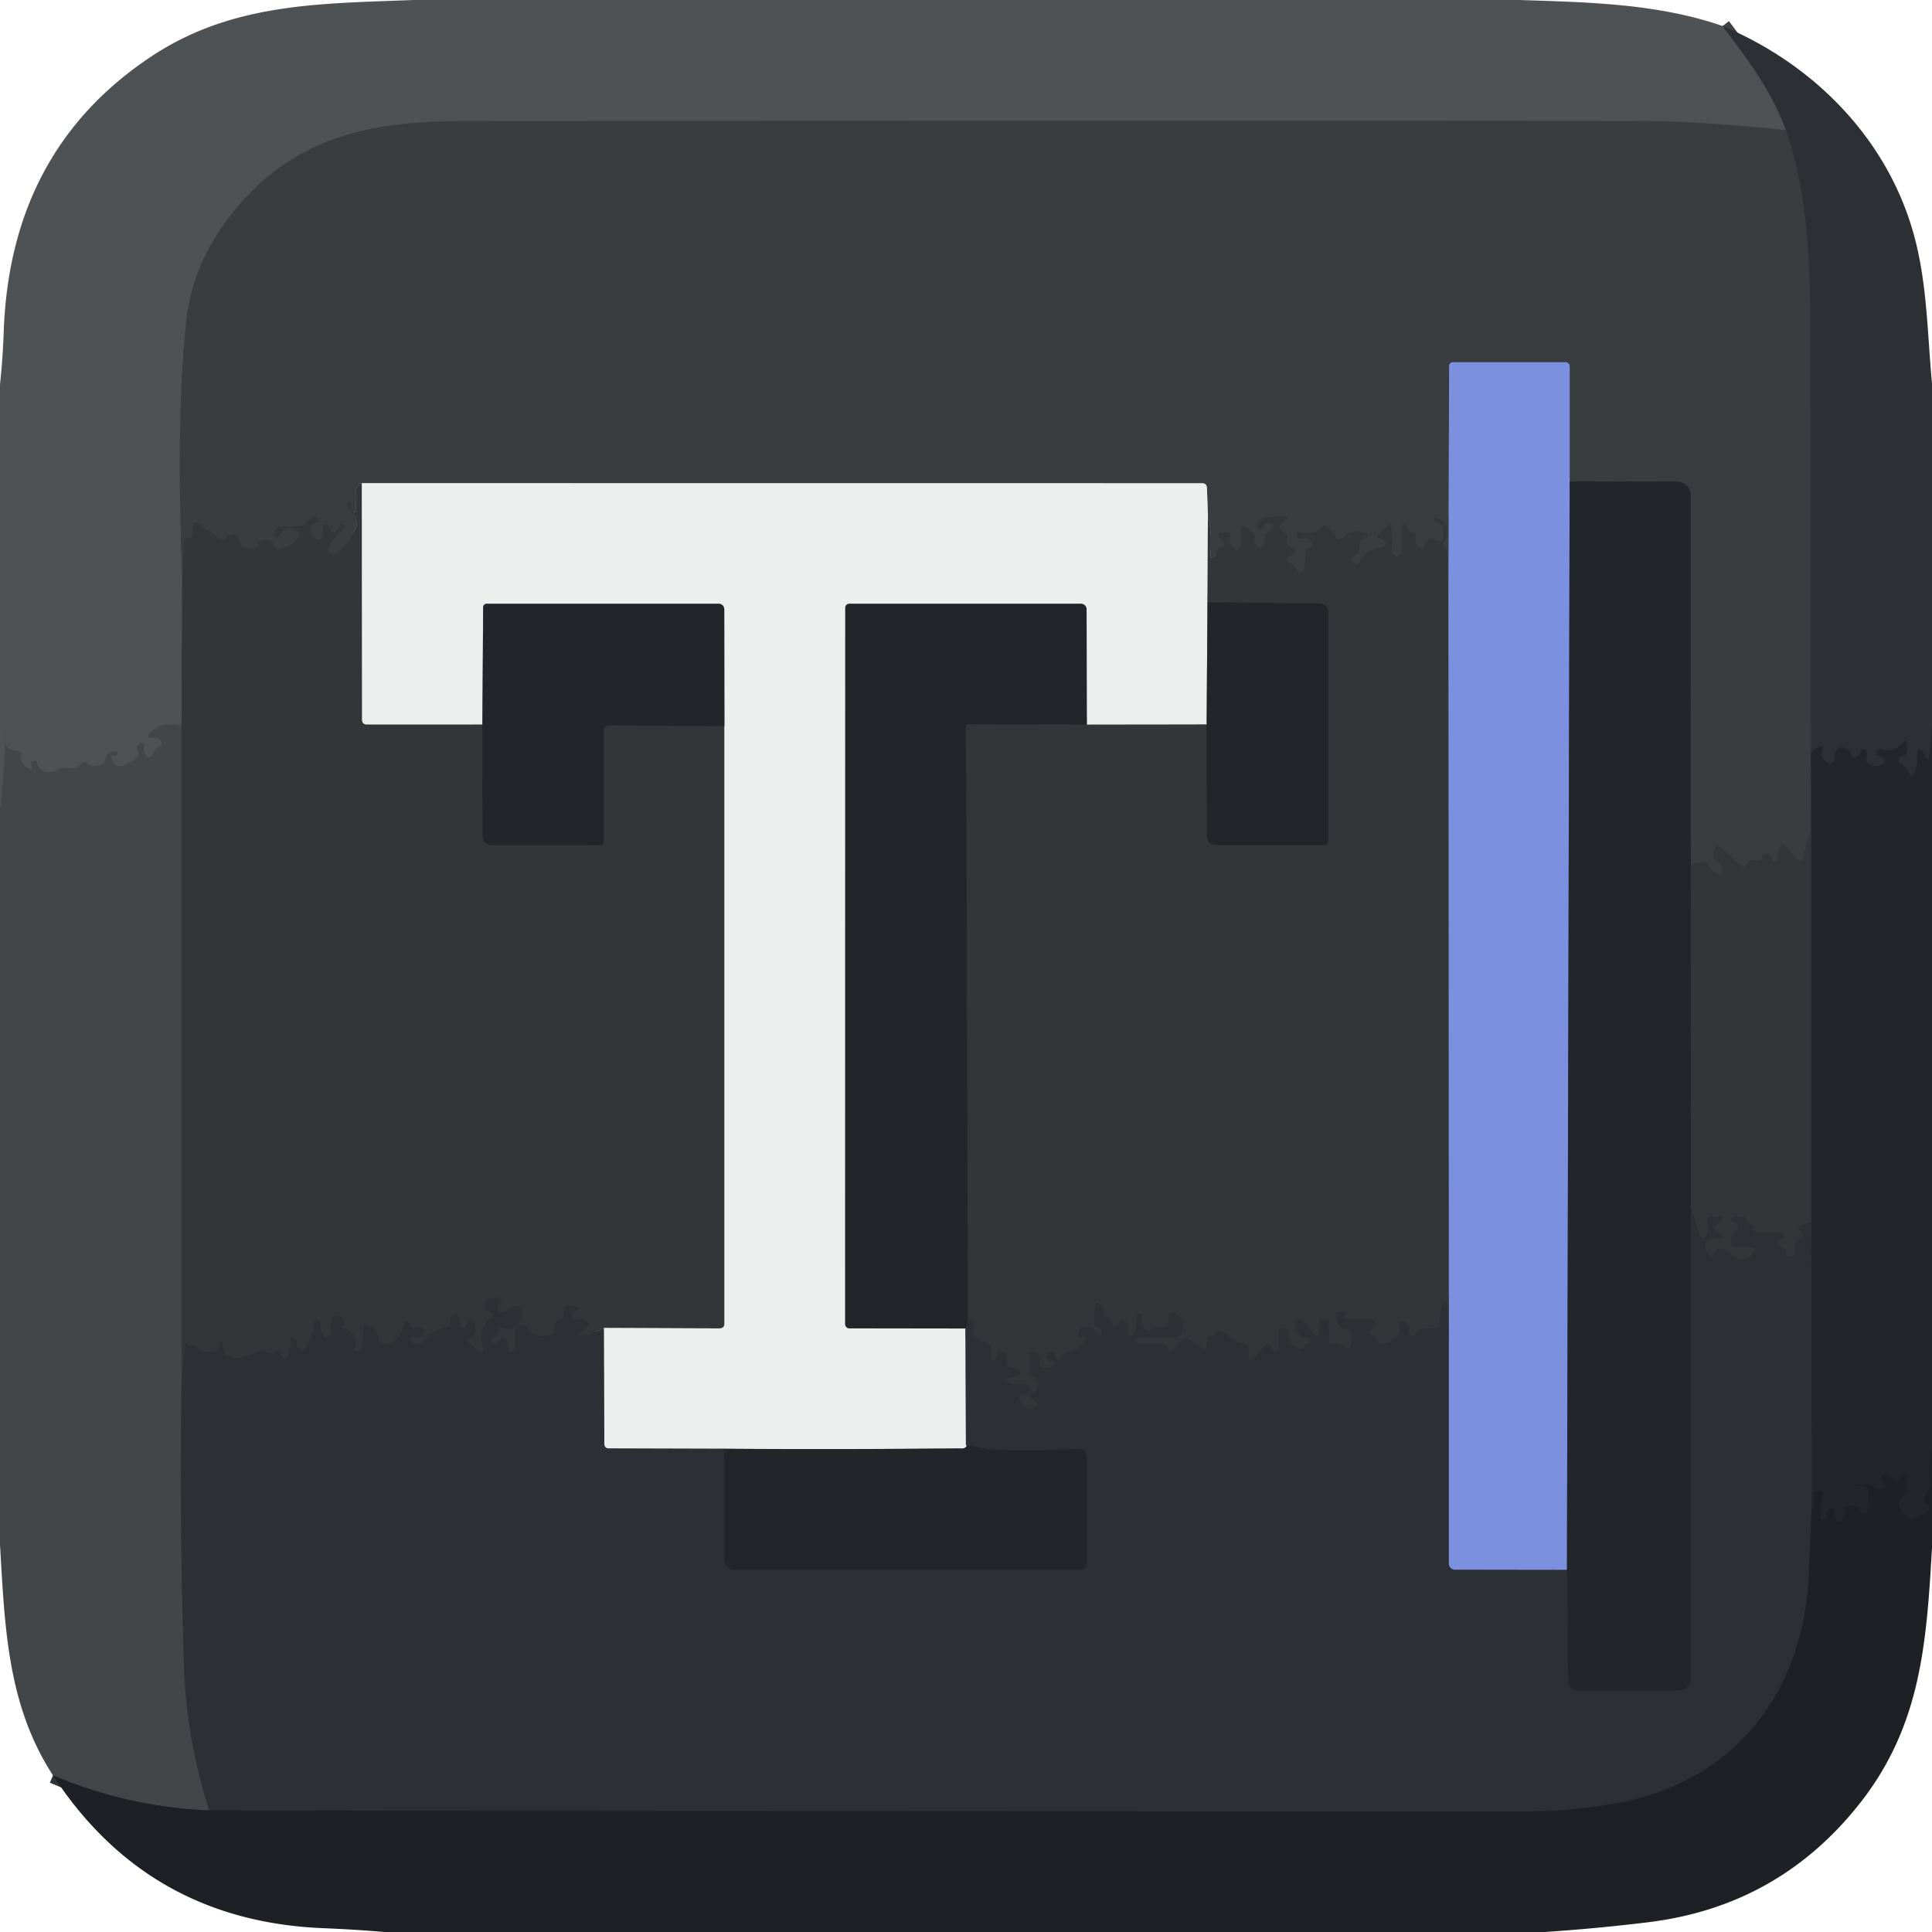 <?xml version="1.0" encoding="UTF-8" standalone="no"?>
<!DOCTYPE svg PUBLIC "-//W3C//DTD SVG 1.1//EN" "http://www.w3.org/Graphics/SVG/1.1/DTD/svg11.dtd">
<svg xmlns="http://www.w3.org/2000/svg" version="1.1" viewBox="0.00 0.00 240.00 240.00">
<g stroke-width="2.00" fill="none" stroke-linecap="butt">
<path stroke="#3e4145" vector-effect="non-scaling-stroke" d="
  M 213.98 3.23
  C 217.06 7.31 220.13 11.35 221.85 16.16"
/>
<path stroke="#44484b" vector-effect="non-scaling-stroke" d="
  M 221.85 16.16
  Q 211.09 15.06 204.25 15.04
  Q 170.01 14.92 57.68 15.04
  C 47.41 15.05 38.16 16.48 30.77 24.29
  Q 24.06 31.39 23.16 39.74
  Q 21.83 52.10 22.64 71.22"
/>
<path stroke="#414447" vector-effect="non-scaling-stroke" d="
  M 22.64 71.22
  L 22.55 90.10"
/>
<path stroke="#494c4f" vector-effect="non-scaling-stroke" d="
  M 22.55 90.10
  Q 19.72 89.65 18.64 91.06
  Q 18.10 91.76 18.98 91.63
  Q 19.59 91.54 19.93 91.93
  A 0.59 0.59 0.0 0 1 19.77 92.83
  Q 19.15 93.17 18.90 93.83
  A 0.43 0.43 0.0 0 1 18.15 93.92
  Q 17.75 93.35 17.89 92.66
  A 0.32 0.31 -10.9 0 0 17.41 92.34
  Q 16.95 92.63 17.15 93.22
  A 0.94 0.94 0.0 0 1 16.83 94.27
  Q 14.41 96.14 13.82 94.18
  A 0.26 0.26 0.0 0 1 14.17 93.86
  Q 14.43 93.97 14.57 93.70
  Q 14.73 93.38 14.38 93.38
  Q 13.25 93.38 13.12 94.33
  A 0.82 0.79 83.8 0 1 12.63 94.96
  Q 11.47 95.42 10.77 94.77
  Q 10.50 94.52 10.24 94.78
  Q 9.39 95.62 8.17 95.37
  Q 7.70 95.28 7.30 95.54
  Q 6.61 95.99 5.79 95.93
  Q 5.34 95.90 5.06 95.60
  Q 4.74 95.28 4.60 94.75
  Q 4.53 94.44 4.22 94.50
  Q 3.69 94.60 3.89 95.07
  Q 4.18 95.78 3.51 95.42
  Q 2.52 94.89 2.63 93.82
  Q 2.67 93.42 2.28 93.32
  L 1.28 93.06
  Q 0.73 92.91 0.68 92.35
  Q 0.58 91.24 0.65 90.18
  A 0.01 0.00 -43.6 0 1 0.66 90.18
  Q 0.60 95.53 0.00 100.91"
/>
<path stroke="#272b2f" vector-effect="non-scaling-stroke" d="
  M 240.00 90.05
  L 239.67 93.78
  Q 239.57 94.80 239.11 93.88
  L 238.87 93.42
  Q 238.80 93.28 238.67 93.20
  Q 238.15 92.87 238.15 93.81
  Q 238.15 94.09 238.17 94.36
  Q 238.20 95.18 237.84 95.92
  Q 237.45 96.73 237.10 95.90
  Q 236.82 95.21 236.17 94.90
  A 0.56 0.55 -75.6 0 1 235.87 94.39
  Q 235.88 93.92 236.31 93.88
  Q 236.88 93.82 236.88 93.25
  L 236.88 92.55
  Q 236.88 91.68 236.32 92.35
  Q 235.27 93.59 233.61 93.02
  Q 233.50 92.99 233.42 93.07
  Q 233.33 93.17 233.22 93.26
  A 0.35 0.35 0.0 0 0 233.40 93.87
  Q 233.73 93.93 233.96 94.20
  A 0.50 0.50 0.0 0 1 233.78 94.98
  Q 232.96 95.35 232.21 94.94
  A 0.75 0.74 -67.4 0 1 231.85 94.05
  Q 232.04 93.47 231.67 93.15
  A 0.33 0.33 0.0 0 0 231.13 93.36
  Q 231.09 93.73 230.77 93.98
  A 0.49 0.48 61.6 0 1 230.01 93.75
  Q 229.76 92.97 228.90 92.87
  Q 228.55 92.83 228.31 93.08
  Q 227.77 93.59 227.87 94.27
  A 0.52 0.51 6.2 0 1 227.18 94.82
  Q 226.70 94.64 226.39 94.09
  Q 226.07 93.51 226.38 93.02
  Q 226.58 92.69 226.20 92.75
  Q 225.34 92.87 224.95 93.55"
/>
<path stroke="#33373a" vector-effect="non-scaling-stroke" d="
  M 224.95 93.55
  Q 224.91 69.01 224.88 44.50
  C 224.86 35.01 224.98 25.24 221.85 16.16"
/>
<path stroke="#2e3235" vector-effect="non-scaling-stroke" d="
  M 224.95 93.55
  L 224.99 103.02"
/>
<path stroke="#363a3d" vector-effect="non-scaling-stroke" d="
  M 224.99 103.02
  L 223.98 106.66
  Q 223.81 107.29 223.37 106.81
  L 221.79 105.11
  Q 221.37 104.66 221.07 105.19
  Q 220.72 105.80 220.91 106.55
  A 0.39 0.39 0.0 0 1 220.16 106.78
  L 220.02 106.39
  Q 219.79 105.79 219.22 106.07
  Q 218.97 106.19 218.89 106.50
  Q 218.76 107.00 218.25 106.89
  Q 217.33 106.69 216.97 107.35
  Q 216.66 107.92 216.18 107.48
  L 213.83 105.31
  Q 213.18 104.71 212.96 105.57
  L 212.86 106.00
  Q 212.68 106.71 213.34 107.02
  Q 214.13 107.38 213.92 108.32
  Q 213.79 108.88 213.30 108.57
  Q 212.47 108.05 212.08 107.31
  Q 211.82 106.82 211.30 107.02
  L 210.04 107.51"
/>
<path stroke="#2e3235" vector-effect="non-scaling-stroke" d="
  M 210.04 107.51
  L 210.01 61.49
  A 1.66 1.66 0.0 0 0 208.36 59.83
  L 194.99 59.79"
/>
<path stroke="#5a6790" vector-effect="non-scaling-stroke" d="
  M 194.99 59.79
  L 194.99 45.49
  A 0.50 0.49 -0.0 0 0 194.49 45.00
  L 180.54 45.00
  Q 180.02 45.00 180.02 45.51
  L 179.92 74.96"
/>
<path stroke="#363a3d" vector-effect="non-scaling-stroke" d="
  M 179.92 74.96
  L 179.79 68.47
  A 0.57 0.57 0.0 0 0 179.49 67.97
  Q 179.02 67.72 179.42 67.31
  Q 179.67 67.05 179.74 66.70
  Q 180.14 64.74 178.31 64.34
  Q 177.93 64.26 178.13 64.59
  Q 178.34 64.93 178.81 65.07
  Q 179.26 65.20 179.25 65.66
  L 179.24 66.70
  Q 179.23 67.52 178.50 67.14
  Q 177.36 66.55 176.98 67.78
  A 0.46 0.46 0.0 0 1 176.24 67.99
  Q 175.72 67.54 175.88 66.87
  Q 176.05 66.23 175.40 66.11
  Q 174.85 66.00 174.80 65.46
  A 0.37 0.36 42.5 0 0 174.07 65.49
  L 174.07 68.60
  A 0.52 0.51 -3.1 0 1 173.61 69.11
  Q 173.22 69.14 172.99 68.78
  Q 172.84 68.56 172.88 68.17
  Q 173.02 66.86 172.82 65.50
  Q 172.74 64.87 172.29 65.32
  L 171.30 66.31
  Q 170.89 66.72 171.45 66.88
  Q 171.79 66.97 172.04 67.29
  A 0.44 0.44 0.0 0 1 171.72 68.00
  Q 169.76 68.10 168.86 69.90
  A 0.38 0.38 0.0 0 1 168.25 70.00
  L 168.03 69.77
  Q 167.66 69.41 168.09 69.13
  L 168.56 68.83
  Q 168.93 68.59 168.87 68.16
  Q 168.73 67.05 169.75 66.78
  A 0.27 0.27 0.0 0 0 169.78 66.27
  Q 167.84 65.52 166.82 66.85
  A 0.50 0.50 0.0 0 1 165.99 66.79
  Q 165.57 66.07 164.89 65.50
  Q 164.46 65.15 164.07 65.54
  Q 162.97 66.60 161.27 66.05
  Q 161.12 66.00 161.12 66.15
  L 161.12 66.55
  Q 161.12 67.04 161.59 66.91
  Q 162.27 66.73 162.77 67.04
  Q 163.23 67.32 162.94 67.78
  Q 162.72 68.12 162.39 68.13
  Q 162.06 68.14 162.10 68.47
  Q 162.27 69.72 161.92 70.87
  A 0.42 0.42 0.0 0 1 161.12 70.89
  Q 160.86 70.18 160.17 69.91
  A 0.44 0.44 0.0 0 1 160.12 69.11
  L 160.79 68.75
  A 0.35 0.34 35.7 0 0 160.68 68.11
  Q 159.62 67.92 159.90 66.75
  A 0.53 0.53 0.0 0 0 159.50 66.11
  Q 159.23 66.05 159.07 65.79
  Q 158.80 65.33 159.24 65.01
  L 159.75 64.63
  Q 159.97 64.47 159.81 64.25
  Q 159.72 64.11 159.50 64.10
  Q 158.78 64.03 156.80 64.40
  Q 156.29 64.49 156.15 64.99
  Q 156.05 65.35 156.20 65.62
  Q 156.44 66.02 156.77 65.69
  Q 156.97 65.50 157.10 65.22
  Q 157.27 64.85 157.65 65.00
  L 157.95 65.12
  A 0.30 0.30 0.0 0 1 158.12 65.51
  Q 157.93 65.97 157.44 66.15
  Q 157.09 66.27 157.14 66.64
  Q 157.22 67.24 156.97 67.75
  Q 156.67 68.38 156.15 67.90
  Q 155.76 67.53 155.88 66.97
  A 0.78 0.77 25.3 0 0 155.60 66.20
  L 154.60 65.40
  A 0.30 0.29 19.3 0 0 154.12 65.63
  L 154.12 67.00
  Q 154.12 69.13 152.77 67.43
  Q 152.69 67.33 152.82 66.70
  Q 152.95 66.10 152.34 66.12
  Q 152.13 66.13 151.92 66.12
  Q 151.09 66.07 151.49 66.79
  Q 151.64 67.07 151.91 67.29
  Q 152.20 67.53 151.96 67.81
  Q 151.81 67.99 151.58 68.06
  Q 151.19 68.18 151.12 68.59
  Q 151.04 69.09 150.54 69.27
  Q 150.32 69.34 150.34 69.11
  Q 150.63 66.55 150.05 63.93"
/>
<path stroke="#939698" vector-effect="non-scaling-stroke" d="
  M 150.05 63.93
  L 149.93 60.63
  Q 149.91 60.03 149.32 60.03
  L 44.95 60.02"
/>
<path stroke="#363a3d" vector-effect="non-scaling-stroke" d="
  M 44.95 60.02
  Q 43.93 59.93 44.26 63.45
  Q 44.26 63.51 44.22 63.54
  Q 44.09 63.64 43.95 63.61
  Q 43.63 63.56 43.63 63.23
  L 43.63 62.67
  Q 43.63 62.19 43.24 62.48
  Q 43.03 62.64 43.11 62.92
  A 0.28 0.27 -77.0 0 0 43.18 63.04
  Q 44.40 64.25 44.31 65.19
  Q 44.26 65.67 43.43 67.06
  Q 42.77 68.17 41.52 68.84
  A 0.49 0.49 0.0 0 1 40.82 68.25
  Q 41.38 66.52 42.93 65.58
  A 0.09 0.09 0.0 0 0 42.94 65.44
  Q 42.83 65.33 42.72 65.20
  A 0.32 0.32 0.0 0 0 42.16 65.33
  Q 42.08 65.73 41.76 66.00
  A 0.47 0.47 0.0 0 1 41.00 65.75
  Q 40.92 65.41 40.68 65.17
  A 0.34 0.34 0.0 0 0 40.11 65.46
  Q 40.20 66.12 40.02 66.69
  Q 39.82 67.31 39.27 66.97
  Q 38.38 66.41 38.66 65.42
  Q 38.82 64.85 39.42 64.90
  Q 39.85 64.94 39.38 64.43
  Q 39.07 64.10 38.66 64.30
  Q 38.32 64.46 38.16 64.80
  Q 37.89 65.37 37.26 65.37
  L 34.96 65.37
  Q 34.32 65.37 34.17 65.99
  Q 34.12 66.20 34.12 66.40
  A 0.33 0.33 0.0 0 0 34.75 66.52
  Q 35.31 65.15 36.70 65.76
  A 0.73 0.72 -58.6 0 1 36.97 66.89
  Q 36.09 67.96 34.81 68.17
  A 0.72 0.72 0.0 0 1 34.03 67.74
  Q 33.57 66.69 32.25 67.21
  A 0.20 0.20 0.0 0 0 32.12 67.40
  L 32.12 67.74
  Q 32.12 67.97 31.90 68.04
  Q 29.97 68.63 29.54 66.80
  A 0.56 0.56 0.0 0 0 28.98 66.36
  Q 28.47 66.36 28.18 66.80
  Q 27.83 67.32 27.32 66.95
  L 24.86 65.17
  Q 23.90 64.47 23.97 65.65
  Q 24.06 67.16 23.34 66.83
  Q 22.95 66.66 22.92 67.09
  L 22.64 71.22"
/>
<path stroke="#4f5b85" vector-effect="non-scaling-stroke" d="
  M 194.99 59.79
  L 194.65 195.02"
/>
<path stroke="#54608a" vector-effect="non-scaling-stroke" d="
  M 194.65 195.02
  L 180.74 195.00
  A 0.77 0.76 0.0 0 1 179.97 194.24
  L 179.97 165.96"
/>
<path stroke="#57638c" vector-effect="non-scaling-stroke" d="
  M 179.97 165.96
  L 179.92 74.96"
/>
<path stroke="#2a2e32" vector-effect="non-scaling-stroke" d="
  M 210.04 107.51
  L 210.05 149.93"
/>
<path stroke="#272b2f" vector-effect="non-scaling-stroke" d="
  M 210.05 149.93
  L 210.06 208.43
  A 1.59 1.58 90.0 0 1 208.48 210.02
  L 196.06 210.03
  A 1.26 1.26 0.0 0 1 194.80 208.78
  L 194.65 195.02"
/>
<path stroke="#909394" vector-effect="non-scaling-stroke" d="
  M 44.95 60.02
  L 44.98 89.47
  A 0.53 0.52 89.4 0 0 45.50 89.99
  L 59.92 89.99"
/>
<path stroke="#2a2e32" vector-effect="non-scaling-stroke" d="
  M 59.92 89.99
  L 59.96 103.93
  A 1.06 1.05 0.0 0 0 61.02 104.98
  L 74.51 104.99
  Q 75.00 104.99 75.00 104.49
  L 75.00 90.74
  A 0.66 0.65 -89.6 0 1 75.66 90.08
  L 89.99 90.23"
/>
<path stroke="#909394" vector-effect="non-scaling-stroke" d="
  M 89.99 90.23
  L 89.99 164.40
  Q 89.99 165.02 89.37 165.02
  L 75.01 164.96"
/>
<path stroke="#2f3337" vector-effect="non-scaling-stroke" d="
  M 75.01 164.96
  Q 73.33 165.84 72.73 165.86
  Q 71.22 165.89 72.51 165.08
  L 72.88 164.84
  Q 73.28 164.59 72.96 164.24
  L 72.75 164.01
  A 0.21 0.18 71.0 0 0 72.63 163.94
  Q 72.15 163.83 71.70 163.92
  Q 70.91 164.08 71.08 163.30
  Q 71.17 162.89 71.63 162.76
  Q 72.28 162.58 71.65 162.33
  Q 71.19 162.15 70.65 162.16
  A 0.66 0.66 0.0 0 0 70.02 162.92
  Q 70.17 163.80 69.38 164.05
  Q 68.92 164.20 68.89 164.68
  Q 68.87 164.88 68.89 165.07
  Q 68.95 165.70 68.34 165.86
  Q 66.48 166.35 65.48 164.99
  A 0.86 0.86 0.0 0 0 63.93 165.52
  L 63.96 167.67
  Q 63.97 167.95 63.68 167.95
  L 63.35 167.94
  Q 63.12 167.93 63.10 167.71
  L 62.96 166.58
  A 0.42 0.42 0.0 0 0 62.18 166.42
  Q 61.86 166.99 61.24 166.91
  Q 61.10 166.89 61.09 166.75
  Q 61.08 166.61 61.07 166.47
  Q 61.05 166.29 61.21 166.21
  Q 61.96 165.81 61.95 165.11
  Q 61.94 164.71 62.30 164.90
  Q 62.53 165.03 62.94 165.08
  A 1.50 1.50 0.0 0 0 64.50 164.24
  Q 65.24 162.68 64.33 162.28
  Q 64.03 162.15 63.69 162.30
  Q 63.30 162.48 63.00 162.78
  Q 62.63 163.15 62.14 162.96
  Q 61.81 162.83 61.73 162.44
  Q 61.68 162.19 61.86 162.02
  L 62.12 161.75
  Q 62.62 161.25 61.92 161.25
  L 61.23 161.25
  Q 60.54 161.25 60.29 161.90
  Q 59.94 162.82 60.71 162.88
  A 0.46 0.46 0.0 0 1 60.98 163.69
  Q 59.28 165.20 60.04 167.53
  A 0.38 0.37 -70.3 0 1 59.37 167.85
  Q 58.94 167.17 58.27 166.79
  Q 58.00 166.64 58.11 166.36
  Q 58.23 166.06 58.48 166.07
  Q 58.87 166.09 58.98 165.71
  Q 59.20 164.92 58.86 164.19
  A 0.43 0.43 0.0 0 0 58.06 164.28
  Q 57.99 164.62 57.76 164.87
  A 0.39 0.38 -20.5 0 1 57.09 164.57
  Q 57.17 163.89 56.82 163.31
  A 0.29 0.28 -33.7 0 0 56.41 163.23
  L 56.13 163.42
  Q 55.85 163.62 55.91 163.96
  Q 56.07 164.82 55.50 164.89
  Q 55.03 164.94 54.97 164.96
  Q 53.63 165.43 52.80 166.56
  Q 52.58 166.86 52.22 166.92
  Q 51.65 167.02 51.20 166.76
  A 0.34 0.34 0.0 0 1 51.41 166.12
  Q 52.04 166.19 52.57 165.80
  Q 53.14 165.37 52.50 165.06
  Q 52.00 164.82 51.42 164.95
  Q 51.10 165.03 50.95 164.73
  L 50.73 164.30
  Q 50.49 163.82 50.27 164.30
  Q 50.07 164.73 49.98 165.24
  A 0.76 0.63 -30.1 0 1 49.88 165.51
  Q 48.89 167.23 47.52 166.89
  Q 47.00 166.76 46.98 166.22
  Q 46.93 164.94 45.55 164.54
  Q 45.22 164.45 45.18 164.79
  L 44.91 167.60
  Q 44.89 167.76 44.74 167.77
  L 44.31 167.79
  Q 43.99 167.81 44.06 167.49
  Q 44.51 165.39 42.46 164.96
  Q 42.32 164.93 42.45 164.86
  Q 42.58 164.78 42.67 164.66
  Q 42.78 164.51 42.74 164.31
  Q 42.62 163.63 41.94 163.40
  A 0.55 0.54 -73.3 0 0 41.25 163.78
  Q 41.02 164.62 41.23 165.47
  A 0.28 0.28 0.0 0 1 41.09 165.78
  L 40.44 166.10
  A 0.19 0.19 0.0 0 1 40.18 166.02
  Q 39.77 165.34 39.86 164.57
  A 0.46 0.46 0.0 0 0 39.06 164.20
  Q 38.76 164.54 38.94 165.03
  Q 39.08 165.44 38.16 167.08
  Q 37.76 167.80 37.25 167.65
  Q 36.80 167.53 36.87 167.06
  Q 36.95 166.49 36.53 166.19
  A 0.28 0.28 0.0 0 0 36.10 166.50
  Q 36.31 167.14 36.02 167.40
  Q 35.61 167.78 35.75 167.84
  Q 36.13 167.98 35.72 168.53
  Q 35.32 169.08 35.03 168.46
  L 34.88 168.14
  Q 34.62 167.59 34.13 167.94
  Q 33.55 168.36 32.93 167.90
  Q 32.61 167.67 32.24 167.83
  Q 31.17 168.32 29.97 168.59
  Q 27.66 169.10 27.64 166.85
  Q 27.63 166.29 27.28 166.72
  Q 27.10 166.93 27.13 167.18
  Q 27.20 167.88 26.50 167.89
  L 25.23 167.90
  Q 24.80 167.90 24.59 167.52
  Q 24.39 167.16 23.99 167.05
  Q 23.80 167.00 23.63 167.12
  Q 23.47 167.23 23.36 167.06
  Q 23.27 166.93 23.20 166.80
  A 0.10 0.10 0.0 0 0 23.01 166.84
  L 22.56 171.24"
/>
<path stroke="#3a3e41" vector-effect="non-scaling-stroke" d="
  M 22.56 171.24
  L 22.55 90.10"
/>
<path stroke="#909394" vector-effect="non-scaling-stroke" d="
  M 150.05 63.93
  L 150.00 74.82"
/>
<path stroke="#888b8d" vector-effect="non-scaling-stroke" d="
  M 150.00 74.82
  L 149.89 90.00"
/>
<path stroke="#909394" vector-effect="non-scaling-stroke" d="
  M 149.89 90.00
  L 135.01 90.02"
/>
<path stroke="#888b8d" vector-effect="non-scaling-stroke" d="
  M 135.01 90.02
  L 134.98 75.71
  A 0.71 0.71 0.0 0 0 134.27 75.00
  L 105.50 75.00
  A 0.50 0.50 0.0 0 0 105.00 75.50
  L 104.99 164.49
  A 0.53 0.52 0.0 0 0 105.52 165.01
  L 119.93 165.03"
/>
<path stroke="#8d9092" vector-effect="non-scaling-stroke" d="
  M 119.93 165.03
  L 119.99 179.48"
/>
<path stroke="#888b8d" vector-effect="non-scaling-stroke" d="
  M 119.99 179.48
  Q 120.22 179.62 119.88 179.84
  Q 119.75 179.92 119.56 179.92
  Q 104.77 180.07 89.95 179.97"
/>
<path stroke="#8d9092" vector-effect="non-scaling-stroke" d="
  M 89.95 179.97
  L 75.66 179.93
  Q 75.07 179.93 75.07 179.34
  L 75.01 164.96"
/>
<path stroke="#888b8d" vector-effect="non-scaling-stroke" d="
  M 89.99 90.23
  L 89.97 75.69
  A 0.69 0.69 0.0 0 0 89.28 75.00
  L 60.52 75.00
  Q 60.02 75.00 60.02 75.49
  L 59.92 89.99"
/>
<path stroke="#2f3337" vector-effect="non-scaling-stroke" d="
  M 179.97 165.96
  L 179.81 162.20
  A 0.32 0.31 54.0 0 0 179.20 162.10
  Q 178.81 163.18 178.92 164.39
  Q 178.97 164.94 178.42 164.98
  L 176.29 165.12
  Q 176.11 165.13 176.05 165.31
  L 175.91 165.70
  A 0.40 0.39 35.9 0 1 175.22 165.81
  Q 174.98 165.50 175.05 165.11
  A 0.75 0.75 0.0 0 0 174.64 164.29
  Q 173.61 163.80 173.87 164.89
  Q 173.99 165.39 173.67 165.80
  Q 172.91 166.78 171.81 166.96
  Q 171.26 167.05 171.07 166.53
  Q 170.84 165.91 170.15 165.77
  A 0.16 0.16 0.0 0 1 170.07 165.50
  Q 170.72 164.81 170.75 164.37
  Q 170.78 163.87 169.91 163.91
  Q 168.75 163.95 167.53 163.93
  Q 167.48 163.92 167.22 163.78
  Q 167.02 163.67 167.08 163.41
  A 0.39 0.39 0.0 0 0 166.78 162.94
  Q 165.39 162.67 166.33 164.63
  A 0.77 0.76 77.0 0 0 167.02 165.07
  L 167.36 165.07
  A 0.54 0.54 0.0 0 1 167.90 165.62
  L 167.88 166.75
  Q 167.86 167.88 166.95 167.23
  Q 166.31 166.78 165.56 166.92
  Q 165.09 167.01 165.09 166.53
  L 165.08 164.33
  Q 165.08 164.07 164.83 164.01
  L 164.29 163.87
  Q 163.82 163.76 163.90 164.23
  Q 164.02 164.98 163.82 165.66
  Q 163.66 166.23 163.28 165.78
  L 161.78 164.05
  A 0.48 0.48 0.0 0 0 160.94 164.28
  Q 160.65 165.89 162.47 166.20
  A 0.38 0.38 0.0 0 1 162.48 166.94
  Q 162.21 167.00 162.04 167.22
  Q 161.69 167.69 161.15 167.45
  Q 159.87 166.88 160.06 165.56
  A 0.49 0.49 0.0 0 0 159.59 165.00
  L 159.22 164.98
  Q 158.92 164.97 158.92 165.27
  L 158.89 167.54
  A 0.38 0.38 0.0 0 1 158.23 167.79
  Q 158.04 167.58 157.99 167.29
  A 0.43 0.43 0.0 0 0 157.25 167.08
  L 155.70 168.74
  A 0.36 0.36 0.0 0 1 155.08 168.47
  L 155.12 167.78
  Q 155.15 167.28 154.71 167.03
  Q 154.51 166.91 154.28 166.88
  Q 153.92 166.84 153.63 166.64
  L 151.81 165.45
  Q 151.24 165.08 150.95 165.69
  Q 150.82 165.96 150.50 165.93
  Q 149.89 165.88 149.89 166.49
  L 149.89 167.14
  Q 149.89 167.84 149.31 167.44
  L 147.70 166.33
  Q 147.29 166.04 146.94 166.41
  L 145.56 167.83
  A 0.26 0.26 0.0 0 1 145.12 167.62
  Q 145.14 167.43 144.99 167.26
  Q 144.71 166.94 144.28 166.93
  L 141.28 166.85
  Q 141.24 166.85 141.22 166.81
  L 141.11 166.42
  Q 141.01 166.12 141.33 166.12
  L 146.08 166.08
  A 0.76 0.75 -80.2 0 0 146.77 165.59
  Q 147.42 163.86 145.94 163.11
  A 0.52 0.51 15.5 0 0 145.19 163.53
  L 145.14 164.26
  Q 145.09 165.00 144.37 164.88
  Q 143.69 164.76 143.10 165.13
  A 0.76 0.76 0.0 0 1 142.04 164.87
  Q 141.67 164.26 141.89 163.49
  Q 141.95 163.25 141.70 163.25
  L 141.27 163.24
  Q 141.22 163.24 141.22 163.30
  Q 141.25 164.73 140.87 165.62
  Q 140.74 165.92 140.43 165.93
  A 0.30 0.29 -1.0 0 1 140.13 165.65
  L 140.08 164.52
  Q 140.06 164.15 139.69 164.14
  Q 139.56 164.14 139.49 164.00
  A 0.52 0.24 -67.0 0 0 138.94 164.50
  Q 138.88 164.76 138.66 164.90
  Q 138.34 165.10 138.26 164.73
  Q 138.10 163.98 137.52 163.72
  Q 137.12 163.54 137.12 163.11
  Q 137.11 162.77 137.06 162.67
  Q 136.14 160.95 135.94 162.88
  Q 135.87 163.46 135.99 164.47
  Q 136.04 164.90 136.47 164.99
  Q 136.61 165.02 136.71 165.09
  Q 136.88 165.20 136.87 165.41
  Q 136.83 165.94 136.52 165.93
  Q 136.15 165.91 136.08 165.55
  Q 135.95 164.85 134.98 164.78
  A 0.97 0.90 -58.4 0 0 134.40 164.94
  Q 133.90 165.28 133.98 165.85
  A 0.31 0.30 -3.4 0 0 134.27 166.10
  L 134.60 166.11
  Q 135.04 166.12 134.82 166.50
  Q 134.05 167.84 132.73 167.94
  Q 132.22 167.98 131.97 168.43
  L 131.80 168.73
  Q 131.59 169.12 131.26 168.82
  Q 131.03 168.61 131.06 168.27
  A 0.35 0.34 -82.3 0 0 130.79 167.91
  Q 130.37 167.83 130.09 168.19
  Q 129.77 168.60 130.17 168.94
  Q 130.40 169.14 130.74 169.12
  A 0.28 0.28 0.0 0 1 130.90 169.64
  Q 130.22 170.09 129.44 169.84
  A 0.52 0.51 -74.5 0 1 129.09 169.21
  Q 129.32 168.31 128.59 167.91
  A 0.46 0.46 0.0 0 0 127.90 168.31
  L 127.88 170.23
  Q 127.87 170.65 128.23 170.86
  Q 129.29 171.48 128.84 172.53
  Q 128.70 172.85 128.37 172.94
  Q 128.12 173.02 128.02 173.22
  Q 127.86 173.55 128.15 173.76
  L 128.65 174.13
  Q 129.20 174.53 128.58 174.83
  Q 127.43 175.37 126.69 174.02
  A 0.61 0.61 0.0 0 1 127.22 173.12
  L 127.74 173.12
  Q 128.06 173.12 128.11 172.80
  Q 128.20 172.28 127.73 172.03
  Q 127.27 171.80 126.77 171.89
  Q 126.11 172.01 125.47 171.83
  Q 124.40 171.52 125.44 171.15
  L 126.37 170.82
  Q 127.01 170.59 126.50 170.15
  Q 126.20 169.87 125.72 169.88
  Q 125.12 169.89 125.12 169.29
  L 125.12 168.47
  Q 125.12 168.31 124.99 168.22
  L 124.50 167.89
  A 0.40 0.40 0.0 0 0 123.88 168.28
  Q 123.94 168.67 123.67 168.84
  Q 123.15 169.16 123.13 168.55
  L 123.09 167.65
  A 1.01 1.01 0.0 0 0 122.39 166.72
  Q 120.52 166.09 120.99 165.06
  A 0.73 0.73 0.0 0 0 121.02 164.55
  Q 120.79 163.79 120.24 164.05"
/>
<path stroke="#2a2e32" vector-effect="non-scaling-stroke" d="
  M 120.24 164.05
  L 120.00 90.29
  Q 120.00 89.96 120.33 89.97
  L 135.01 90.02"
/>
<path stroke="#2a2e32" vector-effect="non-scaling-stroke" d="
  M 149.89 90.00
  L 149.94 103.89
  A 1.11 1.11 0.0 0 0 151.05 104.99
  L 164.50 105.00
  Q 165.00 105.00 165.00 104.50
  L 165.00 76.01
  A 1.06 1.05 0.3 0 0 163.95 74.96
  L 150.00 74.82"
/>
<path stroke="#272b2f" vector-effect="non-scaling-stroke" d="
  M 120.24 164.05
  Q 120.16 164.65 119.93 165.03"
/>
<path stroke="#373b3f" vector-effect="non-scaling-stroke" d="
  M 22.56 171.24
  Q 22.28 189.12 22.86 207.00
  Q 23.15 215.92 25.99 224.90"
/>
<path stroke="#303337" vector-effect="non-scaling-stroke" d="
  M 25.99 224.90
  Q 15.85 224.47 6.58 220.54"
/>
<path stroke="#202328" vector-effect="non-scaling-stroke" d="
  M 240.00 179.98
  Q 239.48 182.05 239.77 184.34
  Q 239.83 184.83 239.50 185.20
  Q 238.89 185.87 239.14 186.76
  Q 239.16 186.83 239.21 186.79
  Q 239.25 186.75 239.31 186.73
  Q 239.49 186.70 239.57 186.93
  Q 239.73 187.37 239.51 187.72
  Q 239.36 187.95 238.89 188.09
  Q 238.33 188.26 237.87 188.56
  Q 237.50 188.82 237.11 188.57
  Q 236.23 188.01 235.93 187.08
  Q 235.76 186.56 236.15 186.18
  Q 237.24 185.12 236.86 183.57
  Q 236.60 182.52 236.12 183.49
  Q 235.96 183.83 235.67 184.07
  A 0.22 0.21 54.9 0 1 235.34 184.01
  Q 234.91 183.17 234.08 183.09
  Q 233.63 183.05 233.69 183.49
  Q 233.77 184.02 234.08 184.35
  Q 234.22 184.51 234.07 184.67
  Q 233.97 184.78 233.85 184.89
  A 0.50 0.49 40.6 0 1 233.25 184.93
  Q 231.97 184.08 230.38 184.48
  Q 230.37 184.48 230.39 184.53
  Q 230.40 184.55 230.40 184.58
  Q 230.39 184.66 230.50 184.64
  Q 231.09 184.55 231.64 184.71
  A 0.70 0.70 0.0 0 1 232.15 185.41
  Q 232.11 186.46 231.99 187.48
  Q 231.92 188.13 231.40 188.08
  A 0.43 0.42 -6.7 0 1 231.05 187.81
  Q 230.68 186.76 229.49 187.14
  Q 229.02 187.29 229.12 187.78
  Q 229.25 188.43 228.87 188.89
  Q 228.48 189.36 228.12 188.87
  Q 227.74 188.37 227.89 187.73
  A 0.34 0.33 -2.6 0 0 227.46 187.34
  Q 226.66 187.60 226.89 188.54
  Q 226.95 188.79 226.70 188.79
  L 226.22 188.79
  Q 226.13 188.79 226.14 188.71
  L 226.40 185.52
  Q 226.43 185.11 226.02 185.12
  L 225.65 185.12
  A 0.37 0.36 -3.6 0 0 225.29 185.52
  Q 225.39 186.60 225.05 187.48"
/>
<path stroke="#272b2f" vector-effect="non-scaling-stroke" d="
  M 225.05 187.48
  L 224.99 151.80"
/>
<path stroke="#2a2e32" vector-effect="non-scaling-stroke" d="
  M 224.99 151.80
  L 224.99 103.02"
/>
<path stroke="#2f3337" vector-effect="non-scaling-stroke" d="
  M 224.99 151.80
  L 223.60 152.25
  Q 223.15 152.40 223.49 152.74
  L 223.75 153.00
  Q 224.23 153.48 223.66 153.85
  Q 222.81 154.40 222.96 155.38
  Q 223.03 155.80 222.67 156.04
  Q 222.43 156.21 222.08 156.07
  Q 221.88 155.98 221.88 155.77
  Q 221.88 155.61 221.88 155.45
  Q 221.86 155.16 221.58 155.11
  Q 221.02 155.02 220.90 154.46
  Q 220.85 154.23 220.98 154.06
  Q 221.15 153.86 221.49 153.87
  Q 221.63 153.88 221.63 153.75
  Q 221.64 153.61 221.63 153.48
  Q 221.62 153.12 221.26 153.12
  L 218.30 153.12
  Q 218.06 153.12 217.94 152.91
  Q 217.86 152.76 217.87 152.58
  Q 217.89 152.25 217.58 152.15
  Q 217.01 151.96 216.84 151.39
  Q 216.75 151.12 216.47 151.12
  L 215.47 151.12
  Q 215.03 151.12 215.12 151.55
  Q 215.16 151.77 215.38 151.86
  Q 216.53 152.32 215.47 153.10
  Q 214.87 153.55 215.13 154.45
  Q 215.25 154.88 215.70 154.88
  L 217.14 154.88
  Q 218.66 154.88 217.56 155.92
  Q 216.28 157.13 214.91 155.64
  Q 214.60 155.31 214.18 155.18
  Q 213.24 154.89 212.90 155.67
  Q 212.59 156.37 212.15 155.75
  Q 211.61 154.99 212.05 154.20
  Q 212.35 153.68 212.92 153.85
  Q 213.53 154.04 213.85 153.66
  A 0.27 0.26 -56.5 0 0 213.77 153.25
  L 213.17 152.92
  Q 212.68 152.65 213.08 152.26
  Q 213.36 151.99 213.68 151.71
  Q 214.32 151.12 213.45 151.12
  L 212.54 151.12
  Q 212.00 151.12 212.10 151.65
  Q 212.28 152.67 211.92 153.59
  A 0.40 0.40 0.0 0 1 211.17 153.56
  L 210.05 149.93"
/>
<path stroke="#25282d" vector-effect="non-scaling-stroke" d="
  M 225.05 187.48
  Q 224.86 191.45 224.70 195.51
  C 224.12 210.10 215.58 221.14 201.37 223.90
  Q 195.65 225.01 189.75 225.01
  Q 107.93 225.03 25.99 224.90"
/>
<path stroke="#272b2f" vector-effect="non-scaling-stroke" d="
  M 89.95 179.97
  L 89.96 193.73
  A 1.29 1.29 0.0 0 0 91.25 195.01
  L 134.25 195.00
  A 0.75 0.75 0.0 0 0 135.00 194.25
  L 135.00 181.02
  A 1.04 1.03 89.2 0 0 133.94 179.98
  C 129.36 180.12 124.17 180.57 119.99 179.48"
/>
</g>
<path fill="#4f5255" d="
  M 51.37 0.00
  L 188.75 0.00
  C 197.23 0.28 205.91 0.43 213.98 3.23
  C 217.06 7.31 220.13 11.35 221.85 16.16
  Q 211.09 15.06 204.25 15.04
  Q 170.01 14.92 57.68 15.04
  C 47.41 15.05 38.16 16.48 30.77 24.29
  Q 24.06 31.39 23.16 39.74
  Q 21.83 52.10 22.64 71.22
  L 22.55 90.10
  Q 19.72 89.65 18.64 91.06
  Q 18.10 91.76 18.98 91.63
  Q 19.59 91.54 19.93 91.93
  A 0.59 0.59 0.0 0 1 19.77 92.83
  Q 19.15 93.17 18.90 93.83
  A 0.43 0.43 0.0 0 1 18.15 93.92
  Q 17.75 93.35 17.89 92.66
  A 0.32 0.31 -10.9 0 0 17.41 92.34
  Q 16.95 92.63 17.15 93.22
  A 0.94 0.94 0.0 0 1 16.83 94.27
  Q 14.41 96.14 13.82 94.18
  A 0.26 0.26 0.0 0 1 14.17 93.86
  Q 14.43 93.97 14.57 93.70
  Q 14.73 93.38 14.38 93.38
  Q 13.25 93.38 13.12 94.33
  A 0.82 0.79 83.8 0 1 12.63 94.96
  Q 11.47 95.42 10.77 94.77
  Q 10.50 94.52 10.24 94.78
  Q 9.39 95.62 8.17 95.37
  Q 7.70 95.28 7.30 95.54
  Q 6.61 95.99 5.79 95.93
  Q 5.34 95.90 5.06 95.60
  Q 4.74 95.28 4.60 94.75
  Q 4.53 94.44 4.22 94.50
  Q 3.69 94.60 3.89 95.07
  Q 4.18 95.78 3.51 95.42
  Q 2.52 94.89 2.63 93.82
  Q 2.67 93.42 2.28 93.32
  L 1.28 93.06
  Q 0.73 92.91 0.68 92.35
  Q 0.58 91.24 0.65 90.18
  A 0.01 0.00 -43.6 0 1 0.66 90.18
  Q 0.60 95.53 0.00 100.91
  L 0.00 47.75
  Q 0.35 44.52 0.46 41.24
  Q 1.24 18.59 18.91 6.94
  C 28.94 0.33 39.87 0.45 51.37 0.00
  Z"
/>
<path fill="#2c3034" d="
  M 213.98 3.23
  C 225.42 8.01 234.59 17.38 237.81 29.39
  C 239.42 35.39 239.42 41.47 240.00 47.63
  L 240.00 90.05
  L 239.67 93.78
  Q 239.57 94.80 239.11 93.88
  L 238.87 93.42
  Q 238.80 93.28 238.67 93.20
  Q 238.15 92.87 238.15 93.81
  Q 238.15 94.09 238.17 94.36
  Q 238.20 95.18 237.84 95.92
  Q 237.45 96.73 237.10 95.90
  Q 236.82 95.21 236.17 94.90
  A 0.56 0.55 -75.6 0 1 235.87 94.39
  Q 235.88 93.92 236.31 93.88
  Q 236.88 93.82 236.88 93.25
  L 236.88 92.55
  Q 236.88 91.68 236.32 92.35
  Q 235.27 93.59 233.61 93.02
  Q 233.50 92.99 233.42 93.07
  Q 233.33 93.17 233.22 93.26
  A 0.35 0.35 0.0 0 0 233.40 93.87
  Q 233.73 93.93 233.96 94.20
  A 0.50 0.50 0.0 0 1 233.78 94.98
  Q 232.96 95.35 232.21 94.94
  A 0.75 0.74 -67.4 0 1 231.85 94.05
  Q 232.04 93.47 231.67 93.15
  A 0.33 0.33 0.0 0 0 231.13 93.36
  Q 231.09 93.73 230.77 93.98
  A 0.49 0.48 61.6 0 1 230.01 93.75
  Q 229.76 92.97 228.90 92.87
  Q 228.55 92.83 228.31 93.08
  Q 227.77 93.59 227.87 94.27
  A 0.52 0.51 6.2 0 1 227.18 94.82
  Q 226.70 94.64 226.39 94.09
  Q 226.07 93.51 226.38 93.02
  Q 226.58 92.69 226.20 92.75
  Q 225.34 92.87 224.95 93.55
  Q 224.91 69.01 224.88 44.50
  C 224.86 35.01 224.98 25.24 221.85 16.16
  C 220.13 11.35 217.06 7.31 213.98 3.23
  Z"
/>
<path fill="#393d40" d="
  M 221.85 16.16
  C 224.98 25.24 224.86 35.01 224.88 44.50
  Q 224.91 69.01 224.95 93.55
  L 224.99 103.02
  L 223.98 106.66
  Q 223.81 107.29 223.37 106.81
  L 221.79 105.11
  Q 221.37 104.66 221.07 105.19
  Q 220.72 105.80 220.91 106.55
  A 0.39 0.39 0.0 0 1 220.16 106.78
  L 220.02 106.39
  Q 219.79 105.79 219.22 106.07
  Q 218.97 106.19 218.89 106.50
  Q 218.76 107.00 218.25 106.89
  Q 217.33 106.69 216.97 107.35
  Q 216.66 107.92 216.18 107.48
  L 213.83 105.31
  Q 213.18 104.71 212.96 105.57
  L 212.86 106.00
  Q 212.68 106.71 213.34 107.02
  Q 214.13 107.38 213.92 108.32
  Q 213.79 108.88 213.30 108.57
  Q 212.47 108.05 212.08 107.31
  Q 211.82 106.82 211.30 107.02
  L 210.04 107.51
  L 210.01 61.49
  A 1.66 1.66 0.0 0 0 208.36 59.83
  L 194.99 59.79
  L 194.99 45.49
  A 0.50 0.49 -0.0 0 0 194.49 45.00
  L 180.54 45.00
  Q 180.02 45.00 180.02 45.51
  L 179.92 74.96
  L 179.79 68.47
  A 0.57 0.57 0.0 0 0 179.49 67.97
  Q 179.02 67.72 179.42 67.31
  Q 179.67 67.05 179.74 66.70
  Q 180.14 64.74 178.31 64.34
  Q 177.93 64.26 178.13 64.59
  Q 178.34 64.93 178.81 65.07
  Q 179.26 65.20 179.25 65.66
  L 179.24 66.70
  Q 179.23 67.52 178.50 67.14
  Q 177.36 66.55 176.98 67.78
  A 0.46 0.46 0.0 0 1 176.24 67.99
  Q 175.72 67.54 175.88 66.87
  Q 176.05 66.23 175.40 66.11
  Q 174.85 66.00 174.80 65.46
  A 0.37 0.36 42.5 0 0 174.07 65.49
  L 174.07 68.60
  A 0.52 0.51 -3.1 0 1 173.61 69.11
  Q 173.22 69.14 172.99 68.78
  Q 172.84 68.56 172.88 68.17
  Q 173.02 66.86 172.82 65.50
  Q 172.74 64.87 172.29 65.32
  L 171.30 66.31
  Q 170.89 66.72 171.45 66.88
  Q 171.79 66.97 172.04 67.29
  A 0.44 0.44 0.0 0 1 171.72 68.00
  Q 169.76 68.10 168.86 69.90
  A 0.38 0.38 0.0 0 1 168.25 70.00
  L 168.03 69.77
  Q 167.66 69.41 168.09 69.13
  L 168.56 68.83
  Q 168.93 68.59 168.87 68.16
  Q 168.73 67.05 169.75 66.78
  A 0.27 0.27 0.0 0 0 169.78 66.27
  Q 167.84 65.52 166.82 66.85
  A 0.50 0.50 0.0 0 1 165.99 66.79
  Q 165.57 66.07 164.89 65.50
  Q 164.46 65.15 164.07 65.54
  Q 162.97 66.60 161.27 66.05
  Q 161.12 66.00 161.12 66.15
  L 161.12 66.55
  Q 161.12 67.04 161.59 66.91
  Q 162.27 66.73 162.77 67.04
  Q 163.23 67.32 162.94 67.78
  Q 162.72 68.12 162.39 68.13
  Q 162.06 68.14 162.10 68.47
  Q 162.27 69.72 161.92 70.87
  A 0.42 0.42 0.0 0 1 161.12 70.89
  Q 160.86 70.18 160.17 69.91
  A 0.44 0.44 0.0 0 1 160.12 69.11
  L 160.79 68.75
  A 0.35 0.34 35.7 0 0 160.68 68.11
  Q 159.62 67.92 159.90 66.75
  A 0.53 0.53 0.0 0 0 159.50 66.11
  Q 159.23 66.05 159.07 65.79
  Q 158.80 65.33 159.24 65.01
  L 159.75 64.63
  Q 159.97 64.47 159.81 64.25
  Q 159.72 64.11 159.50 64.10
  Q 158.78 64.03 156.80 64.40
  Q 156.29 64.49 156.15 64.99
  Q 156.05 65.35 156.20 65.62
  Q 156.44 66.02 156.77 65.69
  Q 156.97 65.50 157.10 65.22
  Q 157.27 64.85 157.65 65.00
  L 157.95 65.12
  A 0.30 0.30 0.0 0 1 158.12 65.51
  Q 157.93 65.97 157.44 66.15
  Q 157.09 66.27 157.14 66.64
  Q 157.22 67.24 156.97 67.75
  Q 156.67 68.38 156.15 67.90
  Q 155.76 67.53 155.88 66.97
  A 0.78 0.77 25.3 0 0 155.60 66.20
  L 154.60 65.40
  A 0.30 0.29 19.3 0 0 154.12 65.63
  L 154.12 67.00
  Q 154.12 69.13 152.77 67.43
  Q 152.69 67.33 152.82 66.70
  Q 152.95 66.10 152.34 66.12
  Q 152.13 66.13 151.92 66.12
  Q 151.09 66.07 151.49 66.79
  Q 151.64 67.07 151.91 67.29
  Q 152.20 67.53 151.96 67.81
  Q 151.81 67.99 151.58 68.06
  Q 151.19 68.18 151.12 68.59
  Q 151.04 69.09 150.54 69.27
  Q 150.32 69.34 150.34 69.11
  Q 150.63 66.55 150.05 63.93
  L 149.93 60.63
  Q 149.91 60.03 149.32 60.03
  L 44.95 60.02
  Q 43.93 59.93 44.26 63.45
  Q 44.26 63.51 44.22 63.54
  Q 44.09 63.64 43.95 63.61
  Q 43.63 63.56 43.63 63.23
  L 43.63 62.67
  Q 43.63 62.19 43.24 62.48
  Q 43.03 62.64 43.11 62.92
  A 0.28 0.27 -77.0 0 0 43.18 63.04
  Q 44.40 64.25 44.31 65.19
  Q 44.26 65.67 43.43 67.06
  Q 42.77 68.17 41.52 68.84
  A 0.49 0.49 0.0 0 1 40.82 68.25
  Q 41.38 66.52 42.93 65.58
  A 0.09 0.09 0.0 0 0 42.94 65.44
  Q 42.83 65.33 42.72 65.20
  A 0.32 0.32 0.0 0 0 42.16 65.33
  Q 42.08 65.73 41.76 66.00
  A 0.47 0.47 0.0 0 1 41.00 65.75
  Q 40.92 65.41 40.68 65.17
  A 0.34 0.34 0.0 0 0 40.11 65.46
  Q 40.20 66.12 40.02 66.69
  Q 39.82 67.31 39.27 66.97
  Q 38.38 66.41 38.66 65.42
  Q 38.82 64.85 39.42 64.90
  Q 39.85 64.94 39.38 64.43
  Q 39.07 64.10 38.66 64.30
  Q 38.32 64.46 38.16 64.80
  Q 37.89 65.37 37.26 65.37
  L 34.96 65.37
  Q 34.32 65.37 34.17 65.99
  Q 34.12 66.20 34.12 66.40
  A 0.33 0.33 0.0 0 0 34.75 66.52
  Q 35.31 65.15 36.70 65.76
  A 0.73 0.72 -58.6 0 1 36.97 66.89
  Q 36.09 67.96 34.81 68.17
  A 0.72 0.72 0.0 0 1 34.03 67.74
  Q 33.57 66.69 32.25 67.21
  A 0.20 0.20 0.0 0 0 32.12 67.40
  L 32.12 67.74
  Q 32.12 67.97 31.90 68.04
  Q 29.97 68.63 29.54 66.80
  A 0.56 0.56 0.0 0 0 28.98 66.36
  Q 28.47 66.36 28.18 66.80
  Q 27.83 67.32 27.32 66.95
  L 24.86 65.17
  Q 23.90 64.47 23.97 65.65
  Q 24.06 67.16 23.34 66.83
  Q 22.95 66.66 22.92 67.09
  L 22.64 71.22
  Q 21.83 52.10 23.16 39.74
  Q 24.06 31.39 30.77 24.29
  C 38.16 16.48 47.41 15.05 57.68 15.04
  Q 170.01 14.92 204.25 15.04
  Q 211.09 15.06 221.85 16.16
  Z"
/>
<path fill="#7b90df" d="
  M 194.99 59.79
  L 194.65 195.02
  L 180.74 195.00
  A 0.77 0.76 0.0 0 1 179.97 194.24
  L 179.97 165.96
  L 179.92 74.96
  L 180.02 45.51
  Q 180.02 45.00 180.54 45.00
  L 194.49 45.00
  A 0.50 0.49 -0.0 0 1 194.99 45.49
  L 194.99 59.79
  Z"
/>
<path fill="#22262a" d="
  M 194.99 59.79
  L 208.36 59.83
  A 1.66 1.66 0.0 0 1 210.01 61.49
  L 210.04 107.51
  L 210.05 149.93
  L 210.06 208.43
  A 1.59 1.58 90.0 0 1 208.48 210.02
  L 196.06 210.03
  A 1.26 1.26 0.0 0 1 194.80 208.78
  L 194.65 195.02
  L 194.99 59.79
  Z"
/>
<path fill="#323639" d="
  M 44.95 60.02
  L 44.98 89.47
  A 0.53 0.52 89.4 0 0 45.50 89.99
  L 59.92 89.99
  L 59.96 103.93
  A 1.06 1.05 0.0 0 0 61.02 104.98
  L 74.51 104.99
  Q 75.00 104.99 75.00 104.49
  L 75.00 90.74
  A 0.66 0.65 -89.6 0 1 75.66 90.08
  L 89.99 90.23
  L 89.99 164.40
  Q 89.99 165.02 89.37 165.02
  L 75.01 164.96
  Q 73.33 165.84 72.73 165.86
  Q 71.22 165.89 72.51 165.08
  L 72.88 164.84
  Q 73.28 164.59 72.96 164.24
  L 72.75 164.01
  A 0.21 0.18 71.0 0 0 72.63 163.94
  Q 72.15 163.83 71.70 163.92
  Q 70.91 164.08 71.08 163.30
  Q 71.17 162.89 71.63 162.76
  Q 72.28 162.58 71.65 162.33
  Q 71.19 162.15 70.65 162.16
  A 0.66 0.66 0.0 0 0 70.02 162.92
  Q 70.17 163.80 69.38 164.05
  Q 68.92 164.20 68.89 164.68
  Q 68.87 164.88 68.89 165.07
  Q 68.95 165.70 68.34 165.86
  Q 66.48 166.35 65.48 164.99
  A 0.86 0.86 0.0 0 0 63.93 165.52
  L 63.96 167.67
  Q 63.97 167.95 63.68 167.95
  L 63.35 167.94
  Q 63.12 167.93 63.10 167.71
  L 62.96 166.58
  A 0.42 0.42 0.0 0 0 62.18 166.42
  Q 61.86 166.99 61.24 166.91
  Q 61.10 166.89 61.09 166.75
  Q 61.08 166.61 61.07 166.47
  Q 61.05 166.29 61.21 166.21
  Q 61.96 165.81 61.95 165.11
  Q 61.94 164.71 62.30 164.90
  Q 62.53 165.03 62.94 165.08
  A 1.50 1.50 0.0 0 0 64.50 164.24
  Q 65.24 162.68 64.33 162.28
  Q 64.03 162.15 63.69 162.30
  Q 63.30 162.48 63.00 162.78
  Q 62.63 163.15 62.14 162.96
  Q 61.81 162.83 61.73 162.44
  Q 61.68 162.19 61.86 162.02
  L 62.12 161.75
  Q 62.62 161.25 61.92 161.25
  L 61.23 161.25
  Q 60.54 161.25 60.29 161.90
  Q 59.94 162.82 60.71 162.88
  A 0.46 0.46 0.0 0 1 60.98 163.69
  Q 59.28 165.20 60.04 167.53
  A 0.38 0.37 -70.3 0 1 59.37 167.85
  Q 58.94 167.17 58.27 166.79
  Q 58.00 166.64 58.11 166.36
  Q 58.23 166.06 58.48 166.07
  Q 58.87 166.09 58.98 165.71
  Q 59.20 164.92 58.86 164.19
  A 0.43 0.43 0.0 0 0 58.06 164.28
  Q 57.99 164.62 57.76 164.87
  A 0.39 0.38 -20.5 0 1 57.09 164.57
  Q 57.17 163.89 56.82 163.31
  A 0.29 0.28 -33.7 0 0 56.41 163.23
  L 56.13 163.42
  Q 55.85 163.62 55.91 163.96
  Q 56.07 164.82 55.50 164.89
  Q 55.03 164.94 54.97 164.96
  Q 53.63 165.43 52.80 166.56
  Q 52.58 166.86 52.22 166.92
  Q 51.65 167.02 51.20 166.76
  A 0.34 0.34 0.0 0 1 51.41 166.12
  Q 52.04 166.19 52.57 165.80
  Q 53.14 165.37 52.50 165.06
  Q 52.00 164.82 51.42 164.95
  Q 51.10 165.03 50.95 164.73
  L 50.73 164.30
  Q 50.49 163.82 50.27 164.30
  Q 50.07 164.73 49.98 165.24
  A 0.76 0.63 -30.1 0 1 49.88 165.51
  Q 48.89 167.23 47.52 166.89
  Q 47.00 166.76 46.98 166.22
  Q 46.93 164.94 45.55 164.54
  Q 45.22 164.45 45.18 164.79
  L 44.91 167.60
  Q 44.89 167.76 44.74 167.77
  L 44.31 167.79
  Q 43.99 167.81 44.06 167.49
  Q 44.51 165.39 42.46 164.96
  Q 42.32 164.93 42.45 164.86
  Q 42.58 164.78 42.67 164.66
  Q 42.78 164.51 42.74 164.31
  Q 42.62 163.63 41.94 163.40
  A 0.55 0.54 -73.3 0 0 41.25 163.78
  Q 41.02 164.62 41.23 165.47
  A 0.28 0.28 0.0 0 1 41.09 165.78
  L 40.44 166.10
  A 0.19 0.19 0.0 0 1 40.18 166.02
  Q 39.77 165.34 39.86 164.57
  A 0.46 0.46 0.0 0 0 39.06 164.20
  Q 38.76 164.54 38.94 165.03
  Q 39.08 165.44 38.16 167.08
  Q 37.76 167.80 37.25 167.65
  Q 36.80 167.53 36.87 167.06
  Q 36.95 166.49 36.53 166.19
  A 0.28 0.28 0.0 0 0 36.10 166.50
  Q 36.31 167.14 36.02 167.40
  Q 35.61 167.78 35.75 167.84
  Q 36.13 167.98 35.72 168.53
  Q 35.32 169.08 35.03 168.46
  L 34.88 168.14
  Q 34.62 167.59 34.13 167.94
  Q 33.55 168.36 32.93 167.90
  Q 32.61 167.67 32.24 167.83
  Q 31.17 168.32 29.97 168.59
  Q 27.66 169.10 27.64 166.85
  Q 27.63 166.29 27.28 166.72
  Q 27.10 166.93 27.13 167.18
  Q 27.20 167.88 26.50 167.89
  L 25.23 167.90
  Q 24.80 167.90 24.59 167.52
  Q 24.39 167.16 23.99 167.05
  Q 23.80 167.00 23.63 167.12
  Q 23.47 167.23 23.36 167.06
  Q 23.27 166.93 23.20 166.80
  A 0.10 0.10 0.0 0 0 23.01 166.84
  L 22.56 171.24
  L 22.55 90.10
  L 22.64 71.22
  L 22.92 67.09
  Q 22.95 66.66 23.34 66.83
  Q 24.06 67.16 23.97 65.65
  Q 23.90 64.47 24.86 65.17
  L 27.32 66.95
  Q 27.83 67.32 28.18 66.80
  Q 28.47 66.36 28.98 66.36
  A 0.56 0.56 0.0 0 1 29.54 66.80
  Q 29.97 68.63 31.90 68.04
  Q 32.12 67.97 32.12 67.74
  L 32.12 67.40
  A 0.20 0.20 0.0 0 1 32.25 67.21
  Q 33.57 66.69 34.03 67.74
  A 0.72 0.72 0.0 0 0 34.81 68.17
  Q 36.09 67.96 36.97 66.89
  A 0.73 0.72 -58.6 0 0 36.70 65.76
  Q 35.31 65.15 34.75 66.52
  A 0.33 0.33 0.0 0 1 34.12 66.40
  Q 34.12 66.20 34.17 65.99
  Q 34.32 65.37 34.96 65.37
  L 37.26 65.37
  Q 37.89 65.37 38.16 64.80
  Q 38.32 64.46 38.66 64.30
  Q 39.07 64.10 39.38 64.43
  Q 39.85 64.94 39.42 64.90
  Q 38.82 64.85 38.66 65.42
  Q 38.38 66.41 39.27 66.97
  Q 39.82 67.31 40.02 66.69
  Q 40.20 66.12 40.11 65.46
  A 0.34 0.34 0.0 0 1 40.68 65.17
  Q 40.92 65.41 41.00 65.75
  A 0.47 0.47 0.0 0 0 41.76 66.00
  Q 42.08 65.73 42.16 65.33
  A 0.32 0.32 0.0 0 1 42.72 65.20
  Q 42.83 65.33 42.94 65.44
  A 0.09 0.09 0.0 0 1 42.93 65.58
  Q 41.38 66.52 40.82 68.25
  A 0.49 0.49 0.0 0 0 41.52 68.84
  Q 42.77 68.17 43.43 67.06
  Q 44.26 65.67 44.31 65.19
  Q 44.40 64.25 43.18 63.04
  A 0.28 0.27 -77.0 0 1 43.11 62.92
  Q 43.03 62.64 43.24 62.48
  Q 43.63 62.19 43.63 62.67
  L 43.63 63.23
  Q 43.63 63.56 43.95 63.61
  Q 44.09 63.64 44.22 63.54
  Q 44.26 63.51 44.26 63.45
  Q 43.93 59.93 44.95 60.02
  Z"
/>
<path fill="#edefef" d="
  M 44.95 60.02
  L 149.32 60.03
  Q 149.91 60.03 149.93 60.63
  L 150.05 63.93
  L 150.00 74.82
  L 149.89 90.00
  L 135.01 90.02
  L 134.98 75.71
  A 0.71 0.71 0.0 0 0 134.27 75.00
  L 105.50 75.00
  A 0.50 0.50 0.0 0 0 105.00 75.50
  L 104.99 164.49
  A 0.53 0.52 0.0 0 0 105.52 165.01
  L 119.93 165.03
  L 119.99 179.48
  Q 120.22 179.62 119.88 179.84
  Q 119.75 179.92 119.56 179.92
  Q 104.77 180.07 89.95 179.97
  L 75.66 179.93
  Q 75.07 179.93 75.07 179.34
  L 75.01 164.96
  L 89.37 165.02
  Q 89.99 165.02 89.99 164.40
  L 89.99 90.23
  L 89.97 75.69
  A 0.69 0.69 0.0 0 0 89.28 75.00
  L 60.52 75.00
  Q 60.02 75.00 60.02 75.49
  L 59.92 89.99
  L 45.50 89.99
  A 0.53 0.52 89.4 0 1 44.98 89.47
  L 44.95 60.02
  Z"
/>
<path fill="#323639" d="
  M 150.05 63.93
  Q 150.63 66.55 150.34 69.11
  Q 150.32 69.34 150.54 69.27
  Q 151.04 69.09 151.12 68.59
  Q 151.19 68.18 151.58 68.06
  Q 151.81 67.99 151.96 67.81
  Q 152.20 67.53 151.91 67.29
  Q 151.64 67.07 151.49 66.79
  Q 151.09 66.07 151.92 66.12
  Q 152.13 66.13 152.34 66.12
  Q 152.95 66.10 152.82 66.70
  Q 152.69 67.33 152.77 67.43
  Q 154.12 69.13 154.12 67.00
  L 154.12 65.63
  A 0.30 0.29 19.3 0 1 154.60 65.40
  L 155.60 66.20
  A 0.78 0.77 25.3 0 1 155.88 66.97
  Q 155.76 67.53 156.15 67.90
  Q 156.67 68.38 156.97 67.75
  Q 157.22 67.24 157.14 66.64
  Q 157.09 66.27 157.44 66.15
  Q 157.93 65.97 158.12 65.51
  A 0.30 0.30 0.0 0 0 157.95 65.12
  L 157.65 65.00
  Q 157.27 64.85 157.10 65.22
  Q 156.97 65.50 156.77 65.69
  Q 156.44 66.02 156.20 65.62
  Q 156.05 65.35 156.15 64.99
  Q 156.29 64.49 156.80 64.40
  Q 158.78 64.03 159.50 64.10
  Q 159.72 64.11 159.81 64.25
  Q 159.97 64.47 159.75 64.63
  L 159.24 65.01
  Q 158.80 65.33 159.07 65.79
  Q 159.23 66.05 159.50 66.11
  A 0.53 0.53 0.0 0 1 159.90 66.75
  Q 159.62 67.92 160.68 68.11
  A 0.35 0.34 35.7 0 1 160.79 68.75
  L 160.12 69.11
  A 0.44 0.44 0.0 0 0 160.17 69.91
  Q 160.86 70.18 161.12 70.89
  A 0.42 0.42 0.0 0 0 161.92 70.87
  Q 162.27 69.72 162.10 68.47
  Q 162.06 68.14 162.39 68.13
  Q 162.72 68.12 162.94 67.78
  Q 163.23 67.32 162.77 67.04
  Q 162.27 66.73 161.59 66.91
  Q 161.12 67.04 161.12 66.55
  L 161.12 66.15
  Q 161.12 66.00 161.27 66.05
  Q 162.97 66.60 164.07 65.54
  Q 164.46 65.15 164.89 65.50
  Q 165.57 66.07 165.99 66.79
  A 0.50 0.50 0.0 0 0 166.82 66.85
  Q 167.84 65.52 169.78 66.27
  A 0.27 0.27 0.0 0 1 169.75 66.78
  Q 168.73 67.05 168.87 68.16
  Q 168.93 68.59 168.56 68.83
  L 168.09 69.13
  Q 167.66 69.41 168.03 69.77
  L 168.25 70.00
  A 0.38 0.38 0.0 0 0 168.86 69.90
  Q 169.76 68.10 171.72 68.00
  A 0.44 0.44 0.0 0 0 172.04 67.29
  Q 171.79 66.97 171.45 66.88
  Q 170.89 66.72 171.30 66.31
  L 172.29 65.32
  Q 172.74 64.87 172.82 65.50
  Q 173.02 66.86 172.88 68.17
  Q 172.84 68.56 172.99 68.78
  Q 173.22 69.14 173.61 69.11
  A 0.52 0.51 -3.1 0 0 174.07 68.60
  L 174.07 65.49
  A 0.37 0.36 42.5 0 1 174.80 65.46
  Q 174.85 66.00 175.40 66.11
  Q 176.05 66.23 175.88 66.87
  Q 175.72 67.54 176.24 67.99
  A 0.46 0.46 0.0 0 0 176.98 67.78
  Q 177.36 66.55 178.50 67.14
  Q 179.23 67.52 179.24 66.70
  L 179.25 65.66
  Q 179.26 65.20 178.81 65.07
  Q 178.34 64.93 178.13 64.59
  Q 177.93 64.26 178.31 64.34
  Q 180.14 64.74 179.74 66.70
  Q 179.67 67.05 179.42 67.31
  Q 179.02 67.72 179.49 67.97
  A 0.57 0.57 0.0 0 1 179.79 68.47
  L 179.92 74.96
  L 179.97 165.96
  L 179.81 162.20
  A 0.32 0.31 54.0 0 0 179.20 162.10
  Q 178.81 163.18 178.92 164.39
  Q 178.97 164.94 178.42 164.98
  L 176.29 165.12
  Q 176.11 165.13 176.05 165.31
  L 175.91 165.70
  A 0.40 0.39 35.9 0 1 175.22 165.81
  Q 174.98 165.50 175.05 165.11
  A 0.75 0.75 0.0 0 0 174.64 164.29
  Q 173.61 163.80 173.87 164.89
  Q 173.99 165.39 173.67 165.80
  Q 172.91 166.78 171.81 166.96
  Q 171.26 167.05 171.07 166.53
  Q 170.84 165.91 170.15 165.77
  A 0.16 0.16 0.0 0 1 170.07 165.50
  Q 170.72 164.81 170.75 164.37
  Q 170.78 163.87 169.91 163.91
  Q 168.75 163.95 167.53 163.93
  Q 167.48 163.92 167.22 163.78
  Q 167.02 163.67 167.08 163.41
  A 0.39 0.39 0.0 0 0 166.78 162.94
  Q 165.39 162.67 166.33 164.63
  A 0.77 0.76 77.0 0 0 167.02 165.07
  L 167.36 165.07
  A 0.54 0.54 0.0 0 1 167.90 165.62
  L 167.88 166.75
  Q 167.86 167.88 166.95 167.23
  Q 166.31 166.78 165.56 166.92
  Q 165.09 167.01 165.09 166.53
  L 165.08 164.33
  Q 165.08 164.07 164.83 164.01
  L 164.29 163.87
  Q 163.82 163.76 163.90 164.23
  Q 164.02 164.98 163.82 165.66
  Q 163.66 166.23 163.28 165.78
  L 161.78 164.05
  A 0.48 0.48 0.0 0 0 160.94 164.28
  Q 160.65 165.89 162.47 166.20
  A 0.38 0.38 0.0 0 1 162.48 166.94
  Q 162.21 167.00 162.04 167.22
  Q 161.69 167.69 161.15 167.45
  Q 159.87 166.88 160.06 165.56
  A 0.49 0.49 0.0 0 0 159.59 165.00
  L 159.22 164.98
  Q 158.92 164.97 158.92 165.27
  L 158.89 167.54
  A 0.38 0.38 0.0 0 1 158.23 167.79
  Q 158.04 167.58 157.99 167.29
  A 0.43 0.43 0.0 0 0 157.25 167.08
  L 155.70 168.74
  A 0.36 0.36 0.0 0 1 155.08 168.47
  L 155.12 167.78
  Q 155.15 167.28 154.71 167.03
  Q 154.51 166.91 154.28 166.88
  Q 153.92 166.84 153.63 166.64
  L 151.81 165.45
  Q 151.24 165.08 150.95 165.69
  Q 150.82 165.96 150.50 165.93
  Q 149.89 165.88 149.89 166.49
  L 149.89 167.14
  Q 149.89 167.84 149.31 167.44
  L 147.70 166.33
  Q 147.29 166.04 146.94 166.41
  L 145.56 167.83
  A 0.26 0.26 0.0 0 1 145.12 167.62
  Q 145.14 167.43 144.99 167.26
  Q 144.71 166.94 144.28 166.93
  L 141.28 166.85
  Q 141.24 166.85 141.22 166.81
  L 141.11 166.42
  Q 141.01 166.12 141.33 166.12
  L 146.08 166.08
  A 0.76 0.75 -80.2 0 0 146.77 165.59
  Q 147.42 163.86 145.94 163.11
  A 0.52 0.51 15.5 0 0 145.19 163.53
  L 145.14 164.26
  Q 145.09 165.00 144.37 164.88
  Q 143.69 164.76 143.10 165.13
  A 0.76 0.76 0.0 0 1 142.04 164.87
  Q 141.67 164.26 141.89 163.49
  Q 141.95 163.25 141.70 163.25
  L 141.27 163.24
  Q 141.22 163.24 141.22 163.30
  Q 141.25 164.73 140.87 165.62
  Q 140.74 165.92 140.43 165.93
  A 0.30 0.29 -1.0 0 1 140.13 165.65
  L 140.08 164.52
  Q 140.06 164.15 139.69 164.14
  Q 139.56 164.14 139.49 164.00
  A 0.52 0.24 -67.0 0 0 138.94 164.50
  Q 138.88 164.76 138.66 164.90
  Q 138.34 165.10 138.26 164.73
  Q 138.10 163.98 137.52 163.72
  Q 137.12 163.54 137.12 163.11
  Q 137.11 162.77 137.06 162.67
  Q 136.14 160.95 135.94 162.88
  Q 135.87 163.46 135.99 164.47
  Q 136.04 164.90 136.47 164.99
  Q 136.61 165.02 136.71 165.09
  Q 136.88 165.20 136.87 165.41
  Q 136.83 165.94 136.52 165.93
  Q 136.15 165.91 136.08 165.55
  Q 135.95 164.85 134.98 164.78
  A 0.97 0.90 -58.4 0 0 134.40 164.94
  Q 133.90 165.28 133.98 165.85
  A 0.31 0.30 -3.4 0 0 134.27 166.10
  L 134.60 166.11
  Q 135.04 166.12 134.82 166.50
  Q 134.05 167.84 132.73 167.94
  Q 132.22 167.98 131.97 168.43
  L 131.80 168.73
  Q 131.59 169.12 131.26 168.82
  Q 131.03 168.61 131.06 168.27
  A 0.35 0.34 -82.3 0 0 130.79 167.91
  Q 130.37 167.83 130.09 168.19
  Q 129.77 168.60 130.17 168.94
  Q 130.40 169.14 130.74 169.12
  A 0.28 0.28 0.0 0 1 130.90 169.64
  Q 130.22 170.09 129.44 169.84
  A 0.52 0.51 -74.5 0 1 129.09 169.21
  Q 129.32 168.31 128.59 167.91
  A 0.46 0.46 0.0 0 0 127.90 168.31
  L 127.88 170.23
  Q 127.87 170.65 128.23 170.86
  Q 129.29 171.48 128.84 172.53
  Q 128.70 172.85 128.37 172.94
  Q 128.12 173.02 128.02 173.22
  Q 127.86 173.55 128.15 173.76
  L 128.65 174.13
  Q 129.20 174.53 128.58 174.83
  Q 127.43 175.37 126.69 174.02
  A 0.61 0.61 0.0 0 1 127.22 173.12
  L 127.74 173.12
  Q 128.06 173.12 128.11 172.80
  Q 128.20 172.28 127.73 172.03
  Q 127.27 171.80 126.77 171.89
  Q 126.11 172.01 125.47 171.83
  Q 124.40 171.52 125.44 171.15
  L 126.37 170.82
  Q 127.01 170.59 126.50 170.15
  Q 126.20 169.87 125.72 169.88
  Q 125.12 169.89 125.12 169.29
  L 125.12 168.47
  Q 125.12 168.31 124.99 168.22
  L 124.50 167.89
  A 0.40 0.40 0.0 0 0 123.88 168.28
  Q 123.94 168.67 123.67 168.84
  Q 123.15 169.16 123.13 168.55
  L 123.09 167.65
  A 1.01 1.01 0.0 0 0 122.39 166.72
  Q 120.52 166.09 120.99 165.06
  A 0.73 0.73 0.0 0 0 121.02 164.55
  Q 120.79 163.79 120.24 164.05
  L 120.00 90.29
  Q 120.00 89.96 120.33 89.97
  L 135.01 90.02
  L 149.89 90.00
  L 149.94 103.89
  A 1.11 1.11 0.0 0 0 151.05 104.99
  L 164.50 105.00
  Q 165.00 105.00 165.00 104.50
  L 165.00 76.01
  A 1.06 1.05 0.3 0 0 163.95 74.96
  L 150.00 74.82
  L 150.05 63.93
  Z"
/>
<path fill="#22262a" d="
  M 150.00 74.82
  L 163.95 74.96
  A 1.06 1.05 0.3 0 1 165.00 76.01
  L 165.00 104.50
  Q 165.00 105.00 164.50 105.00
  L 151.05 104.99
  A 1.11 1.11 0.0 0 1 149.94 103.89
  L 149.89 90.00
  L 150.00 74.82
  Z"
/>
<path fill="#22262a" d="
  M 89.99 90.23
  L 75.66 90.08
  A 0.66 0.65 -89.6 0 0 75.00 90.74
  L 75.00 104.49
  Q 75.00 104.99 74.51 104.99
  L 61.02 104.98
  A 1.06 1.05 0.0 0 1 59.96 103.93
  L 59.92 89.99
  L 60.02 75.49
  Q 60.02 75.00 60.52 75.00
  L 89.28 75.00
  A 0.69 0.69 0.0 0 1 89.97 75.69
  L 89.99 90.23
  Z"
/>
<path fill="#22262a" d="
  M 135.01 90.02
  L 120.33 89.97
  Q 120.00 89.96 120.00 90.29
  L 120.24 164.05
  Q 120.16 164.65 119.93 165.03
  L 105.52 165.01
  A 0.53 0.52 0.0 0 1 104.99 164.49
  L 105.00 75.50
  A 0.50 0.50 0.0 0 1 105.50 75.00
  L 134.27 75.00
  A 0.71 0.71 0.0 0 1 134.98 75.71
  L 135.01 90.02
  Z"
/>
<path fill="#424649" d="
  M 22.55 90.10
  L 22.56 171.24
  Q 22.28 189.12 22.86 207.00
  Q 23.15 215.92 25.99 224.90
  Q 15.85 224.47 6.58 220.54
  C 0.88 211.78 0.60 202.01 0.00 191.88
  L 0.00 100.91
  Q 0.60 95.53 0.66 90.18
  A 0.01 0.00 -43.6 0 0 0.65 90.18
  Q 0.58 91.24 0.68 92.35
  Q 0.73 92.91 1.28 93.06
  L 2.28 93.32
  Q 2.67 93.42 2.63 93.82
  Q 2.52 94.89 3.51 95.42
  Q 4.18 95.78 3.89 95.07
  Q 3.69 94.60 4.22 94.50
  Q 4.53 94.44 4.60 94.75
  Q 4.74 95.28 5.06 95.60
  Q 5.34 95.90 5.79 95.93
  Q 6.61 95.99 7.30 95.54
  Q 7.70 95.28 8.17 95.37
  Q 9.39 95.62 10.24 94.78
  Q 10.50 94.52 10.77 94.77
  Q 11.47 95.42 12.63 94.96
  A 0.82 0.79 83.8 0 0 13.12 94.33
  Q 13.25 93.38 14.38 93.38
  Q 14.73 93.38 14.57 93.70
  Q 14.43 93.97 14.17 93.86
  A 0.26 0.26 0.0 0 0 13.82 94.18
  Q 14.41 96.14 16.83 94.27
  A 0.94 0.94 0.0 0 0 17.15 93.22
  Q 16.95 92.63 17.41 92.34
  A 0.32 0.31 -10.9 0 1 17.89 92.66
  Q 17.75 93.35 18.15 93.92
  A 0.43 0.43 0.0 0 0 18.90 93.83
  Q 19.15 93.17 19.77 92.83
  A 0.59 0.59 0.0 0 0 19.93 91.93
  Q 19.59 91.54 18.98 91.63
  Q 18.10 91.76 18.64 91.06
  Q 19.72 89.65 22.55 90.10
  Z"
/>
<path fill="#22262a" d="
  M 240.00 90.05
  L 240.00 179.98
  Q 239.48 182.05 239.77 184.34
  Q 239.83 184.83 239.50 185.20
  Q 238.89 185.87 239.14 186.76
  Q 239.16 186.83 239.21 186.79
  Q 239.25 186.75 239.31 186.73
  Q 239.49 186.70 239.57 186.93
  Q 239.73 187.37 239.51 187.72
  Q 239.36 187.95 238.89 188.09
  Q 238.33 188.26 237.87 188.56
  Q 237.50 188.82 237.11 188.57
  Q 236.23 188.01 235.93 187.08
  Q 235.76 186.56 236.15 186.18
  Q 237.24 185.12 236.86 183.57
  Q 236.60 182.52 236.12 183.49
  Q 235.96 183.83 235.67 184.07
  A 0.22 0.21 54.9 0 1 235.34 184.01
  Q 234.91 183.17 234.08 183.09
  Q 233.63 183.05 233.69 183.49
  Q 233.77 184.02 234.08 184.35
  Q 234.22 184.51 234.07 184.67
  Q 233.97 184.78 233.85 184.89
  A 0.50 0.49 40.6 0 1 233.25 184.93
  Q 231.97 184.08 230.38 184.48
  Q 230.37 184.48 230.39 184.53
  Q 230.40 184.55 230.40 184.58
  Q 230.39 184.66 230.50 184.64
  Q 231.09 184.55 231.64 184.71
  A 0.70 0.70 0.0 0 1 232.15 185.41
  Q 232.11 186.46 231.99 187.48
  Q 231.92 188.13 231.40 188.08
  A 0.43 0.42 -6.7 0 1 231.05 187.81
  Q 230.68 186.76 229.49 187.14
  Q 229.02 187.29 229.12 187.78
  Q 229.25 188.43 228.87 188.89
  Q 228.48 189.36 228.12 188.87
  Q 227.74 188.37 227.89 187.73
  A 0.34 0.33 -2.6 0 0 227.46 187.34
  Q 226.66 187.60 226.89 188.54
  Q 226.95 188.79 226.70 188.79
  L 226.22 188.79
  Q 226.13 188.79 226.14 188.71
  L 226.40 185.52
  Q 226.43 185.11 226.02 185.12
  L 225.65 185.12
  A 0.37 0.36 -3.6 0 0 225.29 185.52
  Q 225.39 186.60 225.05 187.48
  L 224.99 151.80
  L 224.99 103.02
  L 224.95 93.55
  Q 225.34 92.87 226.20 92.75
  Q 226.58 92.69 226.38 93.02
  Q 226.07 93.51 226.39 94.09
  Q 226.70 94.64 227.18 94.82
  A 0.52 0.51 6.2 0 0 227.87 94.27
  Q 227.77 93.59 228.31 93.08
  Q 228.55 92.83 228.90 92.87
  Q 229.76 92.97 230.01 93.75
  A 0.49 0.48 61.6 0 0 230.77 93.98
  Q 231.09 93.73 231.13 93.36
  A 0.33 0.33 0.0 0 1 231.67 93.15
  Q 232.04 93.47 231.85 94.05
  A 0.75 0.74 -67.4 0 0 232.21 94.94
  Q 232.96 95.35 233.78 94.98
  A 0.50 0.50 0.0 0 0 233.96 94.20
  Q 233.73 93.93 233.40 93.87
  A 0.35 0.35 0.0 0 1 233.22 93.26
  Q 233.33 93.17 233.42 93.07
  Q 233.50 92.99 233.61 93.02
  Q 235.27 93.59 236.32 92.35
  Q 236.88 91.68 236.88 92.55
  L 236.88 93.25
  Q 236.88 93.82 236.31 93.88
  Q 235.88 93.92 235.87 94.39
  A 0.56 0.55 -75.6 0 0 236.17 94.90
  Q 236.82 95.21 237.10 95.90
  Q 237.45 96.73 237.84 95.92
  Q 238.20 95.18 238.17 94.36
  Q 238.15 94.09 238.15 93.81
  Q 238.15 92.87 238.67 93.20
  Q 238.80 93.28 238.87 93.42
  L 239.11 93.88
  Q 239.57 94.80 239.67 93.78
  L 240.00 90.05
  Z"
/>
<path fill="#323639" d="
  M 224.99 103.02
  L 224.99 151.80
  L 223.60 152.25
  Q 223.15 152.40 223.49 152.74
  L 223.75 153.00
  Q 224.23 153.48 223.66 153.85
  Q 222.81 154.40 222.96 155.38
  Q 223.03 155.80 222.67 156.04
  Q 222.43 156.21 222.08 156.07
  Q 221.88 155.98 221.88 155.77
  Q 221.88 155.61 221.88 155.45
  Q 221.86 155.16 221.58 155.11
  Q 221.02 155.02 220.90 154.46
  Q 220.85 154.23 220.98 154.06
  Q 221.15 153.86 221.49 153.87
  Q 221.63 153.88 221.63 153.75
  Q 221.64 153.61 221.63 153.48
  Q 221.62 153.12 221.26 153.12
  L 218.30 153.12
  Q 218.06 153.12 217.94 152.91
  Q 217.86 152.76 217.87 152.58
  Q 217.89 152.25 217.58 152.15
  Q 217.01 151.96 216.84 151.39
  Q 216.75 151.12 216.47 151.12
  L 215.47 151.12
  Q 215.03 151.12 215.12 151.55
  Q 215.16 151.77 215.38 151.86
  Q 216.53 152.32 215.47 153.10
  Q 214.87 153.55 215.13 154.45
  Q 215.25 154.88 215.70 154.88
  L 217.14 154.88
  Q 218.66 154.88 217.56 155.92
  Q 216.28 157.13 214.91 155.64
  Q 214.60 155.31 214.18 155.18
  Q 213.24 154.89 212.90 155.67
  Q 212.59 156.37 212.15 155.75
  Q 211.61 154.99 212.05 154.20
  Q 212.35 153.68 212.92 153.85
  Q 213.53 154.04 213.85 153.66
  A 0.27 0.26 -56.5 0 0 213.77 153.25
  L 213.17 152.92
  Q 212.68 152.65 213.08 152.26
  Q 213.36 151.99 213.68 151.71
  Q 214.32 151.12 213.45 151.12
  L 212.54 151.12
  Q 212.00 151.12 212.10 151.65
  Q 212.28 152.67 211.92 153.59
  A 0.40 0.40 0.0 0 1 211.17 153.56
  L 210.05 149.93
  L 210.04 107.51
  L 211.30 107.02
  Q 211.82 106.82 212.08 107.31
  Q 212.47 108.05 213.30 108.57
  Q 213.79 108.88 213.92 108.32
  Q 214.13 107.38 213.34 107.02
  Q 212.68 106.71 212.86 106.00
  L 212.96 105.57
  Q 213.18 104.71 213.83 105.31
  L 216.18 107.48
  Q 216.66 107.92 216.97 107.35
  Q 217.33 106.69 218.25 106.89
  Q 218.76 107.00 218.89 106.50
  Q 218.97 106.19 219.22 106.07
  Q 219.79 105.79 220.02 106.39
  L 220.16 106.78
  A 0.39 0.39 0.0 0 0 220.91 106.55
  Q 220.72 105.80 221.07 105.19
  Q 221.37 104.66 221.79 105.11
  L 223.37 106.81
  Q 223.81 107.29 223.98 106.66
  L 224.99 103.02
  Z"
/>
<path fill="#2c3034" d="
  M 210.05 149.93
  L 211.17 153.56
  A 0.40 0.40 0.0 0 0 211.92 153.59
  Q 212.28 152.67 212.10 151.65
  Q 212.00 151.12 212.54 151.12
  L 213.45 151.12
  Q 214.32 151.12 213.68 151.71
  Q 213.36 151.99 213.08 152.26
  Q 212.68 152.65 213.17 152.92
  L 213.77 153.25
  A 0.27 0.26 -56.5 0 1 213.85 153.66
  Q 213.53 154.04 212.92 153.85
  Q 212.35 153.68 212.05 154.20
  Q 211.61 154.99 212.15 155.75
  Q 212.59 156.37 212.90 155.67
  Q 213.24 154.89 214.18 155.18
  Q 214.60 155.31 214.91 155.64
  Q 216.28 157.13 217.56 155.92
  Q 218.66 154.88 217.14 154.88
  L 215.70 154.88
  Q 215.25 154.88 215.13 154.45
  Q 214.87 153.55 215.47 153.10
  Q 216.53 152.32 215.38 151.86
  Q 215.16 151.77 215.12 151.55
  Q 215.03 151.12 215.47 151.12
  L 216.47 151.12
  Q 216.75 151.12 216.84 151.39
  Q 217.01 151.96 217.58 152.15
  Q 217.89 152.25 217.87 152.58
  Q 217.86 152.76 217.94 152.91
  Q 218.06 153.12 218.30 153.12
  L 221.26 153.12
  Q 221.62 153.12 221.63 153.48
  Q 221.64 153.61 221.63 153.75
  Q 221.63 153.88 221.49 153.87
  Q 221.15 153.86 220.98 154.06
  Q 220.85 154.23 220.90 154.46
  Q 221.02 155.02 221.58 155.11
  Q 221.86 155.16 221.88 155.45
  Q 221.88 155.61 221.88 155.77
  Q 221.88 155.98 222.08 156.07
  Q 222.43 156.21 222.67 156.04
  Q 223.03 155.80 222.96 155.38
  Q 222.81 154.40 223.66 153.85
  Q 224.23 153.48 223.75 153.00
  L 223.49 152.74
  Q 223.15 152.40 223.60 152.25
  L 224.99 151.80
  L 225.05 187.48
  Q 224.86 191.45 224.70 195.51
  C 224.12 210.10 215.58 221.14 201.37 223.90
  Q 195.65 225.01 189.75 225.01
  Q 107.93 225.03 25.99 224.90
  Q 23.15 215.92 22.86 207.00
  Q 22.28 189.12 22.56 171.24
  L 23.01 166.84
  A 0.10 0.10 0.0 0 1 23.20 166.80
  Q 23.27 166.93 23.36 167.06
  Q 23.47 167.23 23.63 167.12
  Q 23.80 167.00 23.99 167.05
  Q 24.39 167.16 24.59 167.52
  Q 24.80 167.90 25.23 167.90
  L 26.50 167.89
  Q 27.20 167.88 27.13 167.18
  Q 27.10 166.93 27.28 166.72
  Q 27.63 166.29 27.64 166.85
  Q 27.66 169.10 29.97 168.59
  Q 31.17 168.32 32.24 167.83
  Q 32.61 167.67 32.93 167.90
  Q 33.55 168.36 34.13 167.94
  Q 34.62 167.59 34.88 168.14
  L 35.03 168.46
  Q 35.32 169.08 35.72 168.53
  Q 36.13 167.98 35.75 167.84
  Q 35.61 167.78 36.02 167.40
  Q 36.31 167.14 36.10 166.50
  A 0.28 0.28 0.0 0 1 36.53 166.19
  Q 36.95 166.49 36.87 167.06
  Q 36.80 167.53 37.25 167.65
  Q 37.76 167.80 38.16 167.08
  Q 39.08 165.44 38.94 165.03
  Q 38.76 164.54 39.06 164.20
  A 0.46 0.46 0.0 0 1 39.86 164.57
  Q 39.77 165.34 40.18 166.02
  A 0.19 0.19 0.0 0 0 40.44 166.10
  L 41.09 165.78
  A 0.28 0.28 0.0 0 0 41.23 165.47
  Q 41.02 164.62 41.25 163.78
  A 0.55 0.54 -73.3 0 1 41.94 163.40
  Q 42.62 163.63 42.74 164.31
  Q 42.78 164.51 42.67 164.66
  Q 42.58 164.78 42.45 164.86
  Q 42.32 164.93 42.46 164.96
  Q 44.51 165.39 44.06 167.49
  Q 43.99 167.81 44.31 167.79
  L 44.74 167.77
  Q 44.89 167.76 44.91 167.60
  L 45.18 164.79
  Q 45.22 164.45 45.55 164.54
  Q 46.93 164.94 46.98 166.22
  Q 47.00 166.76 47.52 166.89
  Q 48.89 167.23 49.88 165.51
  A 0.76 0.63 -30.1 0 0 49.98 165.24
  Q 50.07 164.73 50.27 164.30
  Q 50.49 163.82 50.73 164.30
  L 50.95 164.73
  Q 51.10 165.03 51.42 164.95
  Q 52.00 164.82 52.50 165.06
  Q 53.14 165.37 52.57 165.80
  Q 52.04 166.19 51.41 166.12
  A 0.34 0.34 0.0 0 0 51.20 166.76
  Q 51.65 167.02 52.22 166.92
  Q 52.58 166.86 52.80 166.56
  Q 53.63 165.43 54.97 164.96
  Q 55.03 164.94 55.50 164.89
  Q 56.07 164.82 55.91 163.96
  Q 55.85 163.62 56.13 163.42
  L 56.41 163.23
  A 0.29 0.28 -33.7 0 1 56.82 163.31
  Q 57.17 163.89 57.09 164.57
  A 0.39 0.38 -20.5 0 0 57.76 164.87
  Q 57.99 164.62 58.06 164.28
  A 0.43 0.43 0.0 0 1 58.86 164.19
  Q 59.20 164.92 58.98 165.71
  Q 58.87 166.09 58.48 166.07
  Q 58.23 166.06 58.11 166.36
  Q 58.00 166.64 58.27 166.79
  Q 58.94 167.17 59.37 167.85
  A 0.38 0.37 -70.3 0 0 60.04 167.53
  Q 59.28 165.20 60.98 163.69
  A 0.46 0.46 0.0 0 0 60.71 162.88
  Q 59.94 162.82 60.29 161.90
  Q 60.54 161.25 61.23 161.25
  L 61.92 161.25
  Q 62.62 161.25 62.12 161.75
  L 61.86 162.02
  Q 61.68 162.19 61.73 162.44
  Q 61.81 162.83 62.14 162.96
  Q 62.63 163.15 63.00 162.78
  Q 63.30 162.48 63.69 162.30
  Q 64.03 162.15 64.33 162.28
  Q 65.24 162.68 64.50 164.24
  A 1.50 1.50 0.0 0 1 62.94 165.08
  Q 62.53 165.03 62.30 164.90
  Q 61.94 164.71 61.95 165.11
  Q 61.96 165.81 61.21 166.21
  Q 61.05 166.29 61.07 166.47
  Q 61.08 166.61 61.09 166.75
  Q 61.10 166.89 61.24 166.91
  Q 61.86 166.99 62.18 166.42
  A 0.42 0.42 0.0 0 1 62.96 166.58
  L 63.10 167.71
  Q 63.12 167.93 63.35 167.94
  L 63.68 167.95
  Q 63.97 167.95 63.96 167.67
  L 63.93 165.52
  A 0.86 0.86 0.0 0 1 65.48 164.99
  Q 66.48 166.35 68.34 165.86
  Q 68.95 165.70 68.89 165.07
  Q 68.87 164.88 68.89 164.68
  Q 68.92 164.20 69.38 164.05
  Q 70.17 163.80 70.02 162.92
  A 0.66 0.66 0.0 0 1 70.65 162.16
  Q 71.19 162.15 71.65 162.33
  Q 72.28 162.58 71.63 162.76
  Q 71.17 162.89 71.08 163.30
  Q 70.91 164.08 71.70 163.92
  Q 72.15 163.83 72.63 163.94
  A 0.21 0.18 71.0 0 1 72.75 164.01
  L 72.96 164.24
  Q 73.28 164.59 72.88 164.84
  L 72.51 165.08
  Q 71.22 165.89 72.73 165.86
  Q 73.33 165.84 75.01 164.96
  L 75.07 179.34
  Q 75.07 179.93 75.66 179.93
  L 89.95 179.97
  L 89.96 193.73
  A 1.29 1.29 0.0 0 0 91.25 195.01
  L 134.25 195.00
  A 0.75 0.75 0.0 0 0 135.00 194.25
  L 135.00 181.02
  A 1.04 1.03 89.2 0 0 133.94 179.98
  C 129.36 180.12 124.17 180.57 119.99 179.48
  L 119.93 165.03
  Q 120.16 164.65 120.24 164.05
  Q 120.79 163.79 121.02 164.55
  A 0.73 0.73 0.0 0 1 120.99 165.06
  Q 120.52 166.09 122.39 166.72
  A 1.01 1.01 0.0 0 1 123.09 167.65
  L 123.13 168.55
  Q 123.15 169.16 123.67 168.84
  Q 123.94 168.67 123.88 168.28
  A 0.40 0.40 0.0 0 1 124.50 167.89
  L 124.99 168.22
  Q 125.12 168.31 125.12 168.47
  L 125.12 169.29
  Q 125.12 169.89 125.72 169.88
  Q 126.20 169.87 126.50 170.15
  Q 127.01 170.59 126.37 170.82
  L 125.44 171.15
  Q 124.40 171.52 125.47 171.83
  Q 126.11 172.01 126.77 171.89
  Q 127.27 171.80 127.73 172.03
  Q 128.20 172.28 128.11 172.80
  Q 128.06 173.12 127.74 173.12
  L 127.22 173.12
  A 0.61 0.61 0.0 0 0 126.69 174.02
  Q 127.43 175.37 128.58 174.83
  Q 129.20 174.53 128.65 174.13
  L 128.15 173.76
  Q 127.86 173.55 128.02 173.22
  Q 128.12 173.02 128.37 172.94
  Q 128.70 172.85 128.84 172.53
  Q 129.29 171.48 128.23 170.86
  Q 127.87 170.65 127.88 170.23
  L 127.90 168.31
  A 0.46 0.46 0.0 0 1 128.59 167.91
  Q 129.32 168.31 129.09 169.21
  A 0.52 0.51 -74.5 0 0 129.44 169.84
  Q 130.22 170.09 130.90 169.64
  A 0.28 0.28 0.0 0 0 130.74 169.12
  Q 130.40 169.14 130.17 168.94
  Q 129.77 168.60 130.09 168.19
  Q 130.37 167.83 130.79 167.91
  A 0.35 0.34 -82.3 0 1 131.06 168.27
  Q 131.03 168.61 131.26 168.82
  Q 131.59 169.12 131.80 168.73
  L 131.97 168.43
  Q 132.22 167.98 132.73 167.94
  Q 134.05 167.84 134.82 166.50
  Q 135.04 166.12 134.60 166.11
  L 134.27 166.10
  A 0.31 0.30 -3.4 0 1 133.98 165.85
  Q 133.90 165.28 134.40 164.94
  A 0.97 0.90 -58.4 0 1 134.98 164.78
  Q 135.95 164.85 136.08 165.55
  Q 136.15 165.91 136.52 165.93
  Q 136.83 165.94 136.87 165.41
  Q 136.88 165.20 136.71 165.09
  Q 136.61 165.02 136.47 164.99
  Q 136.04 164.90 135.99 164.47
  Q 135.87 163.46 135.94 162.88
  Q 136.14 160.95 137.06 162.67
  Q 137.11 162.77 137.12 163.11
  Q 137.12 163.54 137.52 163.72
  Q 138.10 163.98 138.26 164.73
  Q 138.34 165.10 138.66 164.90
  Q 138.88 164.76 138.94 164.50
  A 0.52 0.24 -67.0 0 1 139.49 164.00
  Q 139.56 164.14 139.69 164.14
  Q 140.06 164.15 140.08 164.52
  L 140.13 165.65
  A 0.30 0.29 -1.0 0 0 140.43 165.93
  Q 140.74 165.92 140.87 165.62
  Q 141.25 164.73 141.22 163.30
  Q 141.22 163.24 141.27 163.24
  L 141.70 163.25
  Q 141.95 163.25 141.89 163.49
  Q 141.67 164.26 142.04 164.87
  A 0.76 0.76 0.0 0 0 143.10 165.13
  Q 143.69 164.76 144.37 164.88
  Q 145.09 165.00 145.14 164.26
  L 145.19 163.53
  A 0.52 0.51 15.5 0 1 145.94 163.11
  Q 147.42 163.86 146.77 165.59
  A 0.76 0.75 -80.2 0 1 146.08 166.08
  L 141.33 166.12
  Q 141.01 166.12 141.11 166.42
  L 141.22 166.81
  Q 141.24 166.85 141.28 166.85
  L 144.28 166.93
  Q 144.71 166.94 144.99 167.26
  Q 145.14 167.43 145.12 167.62
  A 0.26 0.26 0.0 0 0 145.56 167.83
  L 146.94 166.41
  Q 147.29 166.04 147.70 166.33
  L 149.31 167.44
  Q 149.89 167.84 149.89 167.14
  L 149.89 166.49
  Q 149.89 165.88 150.50 165.93
  Q 150.82 165.96 150.95 165.69
  Q 151.24 165.08 151.81 165.45
  L 153.63 166.64
  Q 153.92 166.84 154.28 166.88
  Q 154.51 166.91 154.71 167.03
  Q 155.15 167.28 155.12 167.78
  L 155.08 168.47
  A 0.36 0.36 0.0 0 0 155.70 168.74
  L 157.25 167.08
  A 0.43 0.43 0.0 0 1 157.99 167.29
  Q 158.04 167.58 158.23 167.79
  A 0.38 0.38 0.0 0 0 158.89 167.54
  L 158.92 165.27
  Q 158.92 164.97 159.22 164.98
  L 159.59 165.00
  A 0.49 0.49 0.0 0 1 160.06 165.56
  Q 159.87 166.88 161.15 167.45
  Q 161.69 167.69 162.04 167.22
  Q 162.21 167.00 162.48 166.94
  A 0.38 0.38 0.0 0 0 162.47 166.20
  Q 160.65 165.89 160.94 164.28
  A 0.48 0.48 0.0 0 1 161.78 164.05
  L 163.28 165.78
  Q 163.66 166.23 163.82 165.66
  Q 164.02 164.98 163.90 164.23
  Q 163.82 163.76 164.29 163.87
  L 164.83 164.01
  Q 165.08 164.07 165.08 164.33
  L 165.09 166.53
  Q 165.09 167.01 165.56 166.92
  Q 166.31 166.78 166.95 167.23
  Q 167.86 167.88 167.88 166.75
  L 167.90 165.62
  A 0.54 0.54 0.0 0 0 167.36 165.07
  L 167.02 165.07
  A 0.77 0.76 77.0 0 1 166.33 164.63
  Q 165.39 162.67 166.78 162.94
  A 0.39 0.39 0.0 0 1 167.08 163.41
  Q 167.02 163.67 167.22 163.78
  Q 167.48 163.92 167.53 163.93
  Q 168.75 163.95 169.91 163.91
  Q 170.78 163.87 170.75 164.37
  Q 170.72 164.81 170.07 165.50
  A 0.16 0.16 0.0 0 0 170.15 165.77
  Q 170.84 165.91 171.07 166.53
  Q 171.26 167.05 171.81 166.96
  Q 172.91 166.78 173.67 165.80
  Q 173.99 165.39 173.87 164.89
  Q 173.61 163.80 174.64 164.29
  A 0.75 0.75 0.0 0 1 175.05 165.11
  Q 174.98 165.50 175.22 165.81
  A 0.40 0.39 35.9 0 0 175.91 165.70
  L 176.05 165.31
  Q 176.11 165.13 176.29 165.12
  L 178.42 164.98
  Q 178.97 164.94 178.92 164.39
  Q 178.81 163.18 179.20 162.10
  A 0.32 0.31 54.0 0 1 179.81 162.20
  L 179.97 165.96
  L 179.97 194.24
  A 0.77 0.76 -0.0 0 0 180.74 195.00
  L 194.65 195.02
  L 194.80 208.78
  A 1.26 1.26 0.0 0 0 196.06 210.03
  L 208.48 210.02
  A 1.59 1.58 -90.0 0 0 210.06 208.43
  L 210.05 149.93
  Z"
/>
<path fill="#22262a" d="
  M 119.99 179.48
  C 124.17 180.57 129.36 180.12 133.94 179.98
  A 1.04 1.03 89.2 0 1 135.00 181.02
  L 135.00 194.25
  A 0.75 0.75 0.0 0 1 134.25 195.00
  L 91.25 195.01
  A 1.29 1.29 0.0 0 1 89.96 193.73
  L 89.95 179.97
  Q 104.77 180.07 119.56 179.92
  Q 119.75 179.92 119.88 179.84
  Q 120.22 179.62 119.99 179.48
  Z"
/>
<path fill="#1e2025" d="
  M 240.00 179.98
  L 240.00 192.30
  C 239.31 204.16 238.64 214.45 230.93 224.15
  Q 220.87 236.82 204.73 238.79
  Q 198.33 239.57 191.89 240.00
  L 47.74 240.00
  Q 44.00 239.68 40.25 239.53
  Q 18.42 238.68 6.58 220.54
  Q 15.85 224.47 25.99 224.90
  Q 107.93 225.03 189.75 225.01
  Q 195.65 225.01 201.37 223.90
  C 215.58 221.14 224.12 210.10 224.70 195.51
  Q 224.86 191.45 225.05 187.48
  Q 225.39 186.60 225.29 185.52
  A 0.37 0.36 -3.6 0 1 225.65 185.12
  L 226.02 185.12
  Q 226.43 185.11 226.40 185.52
  L 226.14 188.71
  Q 226.13 188.79 226.22 188.79
  L 226.70 188.79
  Q 226.95 188.79 226.89 188.54
  Q 226.66 187.60 227.46 187.34
  A 0.34 0.33 -2.6 0 1 227.89 187.73
  Q 227.74 188.37 228.12 188.87
  Q 228.48 189.36 228.87 188.89
  Q 229.25 188.43 229.12 187.78
  Q 229.02 187.29 229.49 187.14
  Q 230.68 186.76 231.05 187.81
  A 0.43 0.42 -6.7 0 0 231.40 188.08
  Q 231.92 188.13 231.99 187.48
  Q 232.11 186.46 232.15 185.41
  A 0.70 0.70 0.0 0 0 231.64 184.71
  Q 231.09 184.55 230.50 184.64
  Q 230.39 184.66 230.40 184.58
  Q 230.40 184.55 230.39 184.53
  Q 230.37 184.48 230.38 184.48
  Q 231.97 184.08 233.25 184.93
  A 0.50 0.49 40.6 0 0 233.85 184.89
  Q 233.97 184.78 234.07 184.67
  Q 234.22 184.51 234.08 184.35
  Q 233.77 184.02 233.69 183.49
  Q 233.63 183.05 234.08 183.09
  Q 234.91 183.17 235.34 184.01
  A 0.22 0.21 54.9 0 0 235.67 184.07
  Q 235.96 183.83 236.12 183.49
  Q 236.60 182.52 236.86 183.57
  Q 237.24 185.12 236.15 186.18
  Q 235.76 186.56 235.93 187.08
  Q 236.23 188.01 237.11 188.57
  Q 237.50 188.82 237.87 188.56
  Q 238.33 188.26 238.89 188.09
  Q 239.36 187.95 239.51 187.72
  Q 239.73 187.37 239.57 186.93
  Q 239.49 186.70 239.31 186.73
  Q 239.25 186.75 239.21 186.79
  Q 239.16 186.83 239.14 186.76
  Q 238.89 185.87 239.50 185.20
  Q 239.83 184.83 239.77 184.34
  Q 239.48 182.05 240.00 179.98
  Z"
/>
</svg>
